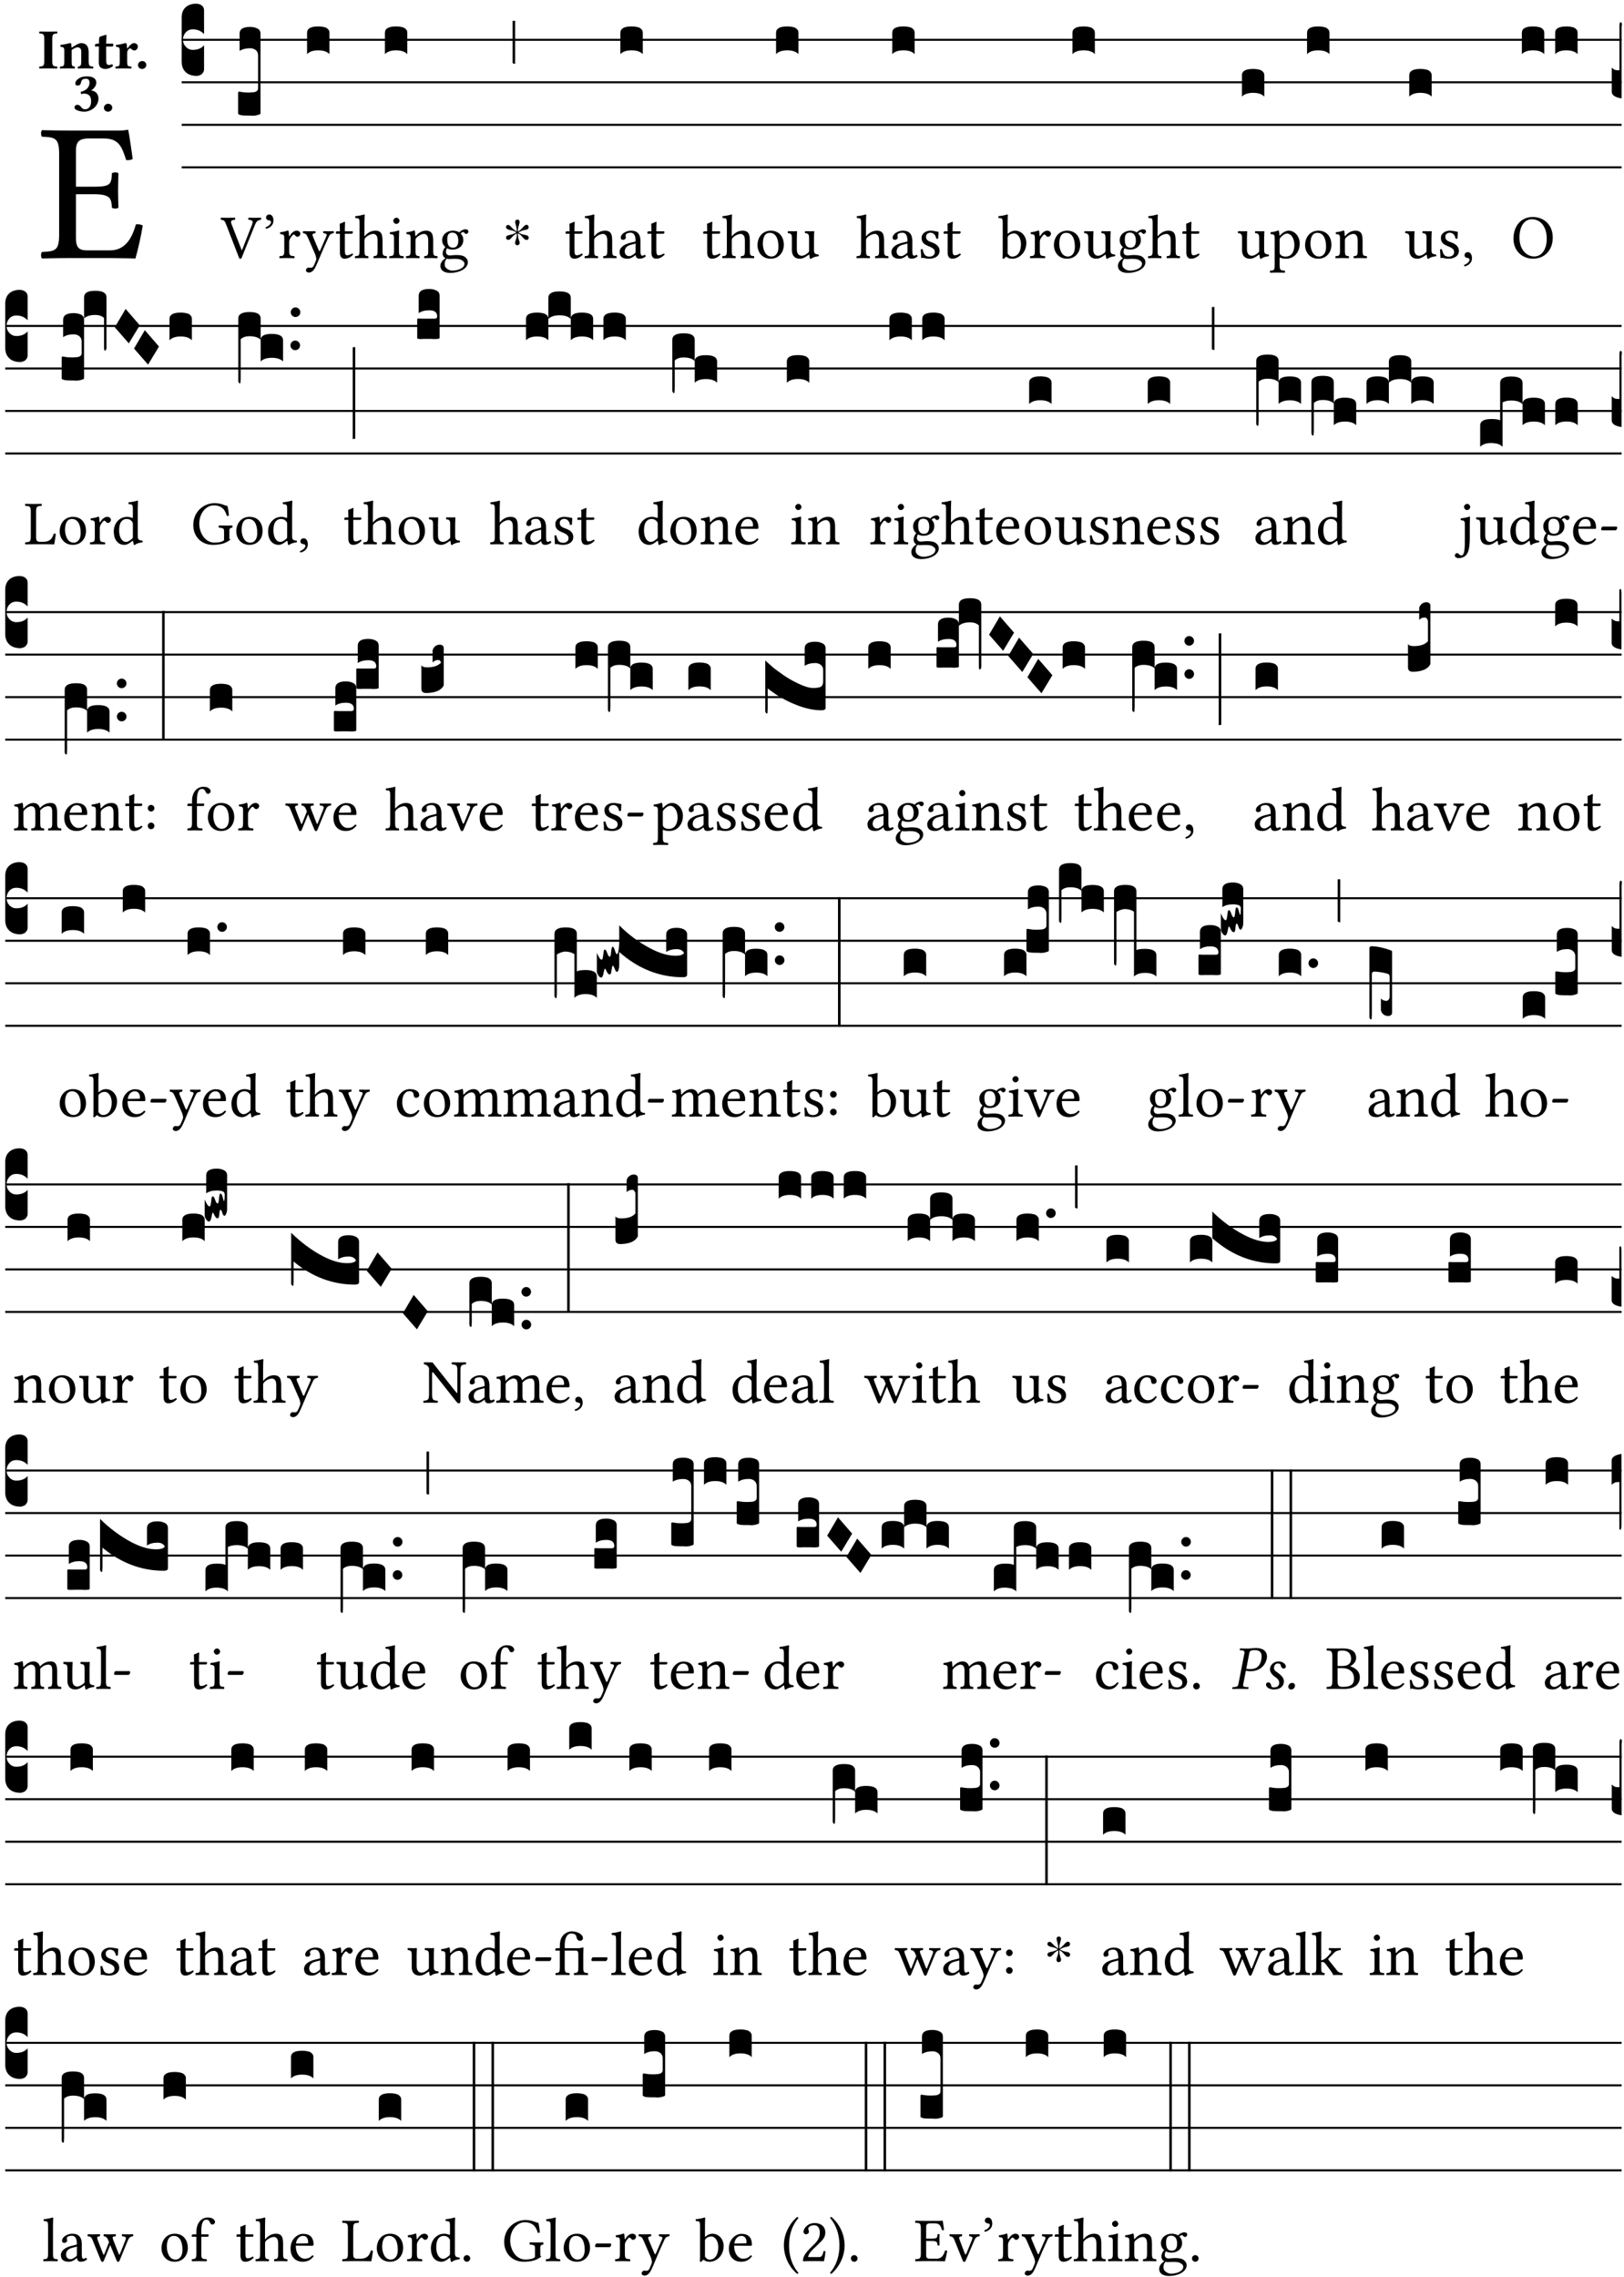 <?xml version="1.0" encoding="UTF-8" standalone="no"?>
<!DOCTYPE svg PUBLIC "-//W3C//DTD SVG 1.1//EN" "http://www.w3.org/Graphics/SVG/1.1/DTD/svg11.dtd">
<svg xmlns="http://www.w3.org/2000/svg" xmlns:xlink="http://www.w3.org/1999/xlink" version="1.1" width="311pt" height="436pt" viewBox="0 0 311 436">
<g enable-background="new">
<clipPath id="cp0">
<path transform="matrix(1,0,0,-1,-71,5598)" d="M 0 0 L 453.543 0 L 453.543 5669.291 L 0 5669.291 Z "/>
</clipPath>
<g clip-path="url(#cp0)">
<symbol id="font_1_26">
<path d="M .269 .363 L .178 .363 L .178 .543 C .178 .587 .19 .607 .244 .607 L .319 .607 C .394 .607 .41 .567 .432 .498 C .444 .496 .455 .498 .465 .503 C .46 .544 .445 .64 .443 .648 C .443 .65 .442 .651 .439 .651 C .422 .648 .414 .647 .39 .647 L .135 .647 C .104 .647 .046 .648 .006 .649 C 0 .643 0 .622 .006 .616 C .076 .613 .093 .608 .093 .525 L .093 .124 C .093 .041 .076 .036 .006 .033 C 0 .027 0 .006 .006 0 C .043 .001 .103 .002 .136 .002 L .351 .002 C .399 .002 .479 0 .479 0 C .493 .05 .508 .116 .516 .167 C .505 .172 .494 .175 .481 .172 C .461 .1 .426 .041 .35 .041 L .234 .041 C .192 .041 .178 .057 .178 .104 L .178 .325 L .269 .325 C .354 .325 .357 .302 .36 .257 C .366 .251 .387 .251 .393 .257 C .392 .283 .391 .31 .391 .345 C .391 .373 .392 .407 .393 .431 C .387 .437 .366 .437 .36 .431 C .357 .376 .354 .363 .269 .363 Z "/>
</symbol>
<use xlink:href="#font_1_26" transform="matrix(37.858,0,0,-37.858,7.805,49.496)"/>
<symbol id="font_2_2a">
<path d="M .093 .525 L .093 .124 C .093 .041 .065 .037 .01 .034 C 0 .028 0 .006 .01 0 C .05 .001 .124 .002 .164 .002 C .204 .002 .276 .001 .316 0 C .326 .006 .326 .028 .316 .034 C .261 .037 .233 .041 .233 .124 L .233 .525 C .233 .608 .261 .612 .316 .615 C .326 .621 .326 .643 .316 .649 C .276 .648 .204 .647 .164 .647 C .124 .647 .05 .648 .01 .649 C 0 .643 0 .621 .01 .615 C .065 .612 .093 .608 .093 .525 Z "/>
</symbol>
<symbol id="font_2_4f">
<path d="M .208 .124 L .208 .323 L .208 .325 C .247 .352 .288 .372 .306 .372 C .346 .372 .376 .354 .376 .297 L .376 .13 C .376 .046 .36 .037 .319 .034 C .313 .028 .313 .006 .319 0 C .361 .001 .393 .002 .441 .002 C .496 .002 .54 .001 .583 0 C .589 .006 .589 .028 .583 .034 C .522 .037 .506 .046 .506 .13 L .506 .286 C .506 .396 .459 .446 .373 .446 C .332 .446 .261 .401 .206 .364 C .204 .399 .2 .429 .2 .429 C .199 .441 .191 .446 .177 .446 C .14 .436 .08 .422 .011 .413 C .009 .407 .011 .387 .013 .381 C .067 .375 .078 .368 .078 .311 L .078 .124 C .078 .041 .067 .039 .006 .034 C 0 .028 0 .006 .006 0 C .048 .001 .089 .002 .143 .002 C .188 .002 .217 .001 .26 0 C .266 .006 .266 .028 .26 .034 C .218 .038 .208 .041 .208 .124 Z "/>
</symbol>
<symbol id="font_2_55">
<path d="M .042 .444 C .028 .443 .012 .44 0 .429 L 0 .4 C 0 .395 .001 .394 .005 .394 L .07 .394 C .067 .293 .067 .165 .067 .115 C .067 .08 .075 .046 .097 .028 C .119 .008 .156 0 .18 0 C .235 0 .296 .028 .316 .056 C .316 .068 .31 .074 .298 .084 C .285 .074 .26 .07 .241 .07 C .219 .07 .197 .087 .197 .137 C .197 .187 .196 .294 .196 .394 L .297 .394 C .307 .394 .321 .398 .321 .407 L .321 .438 C .321 .442 .318 .444 .313 .444 L .196 .444 L .197 .478 C .199 .544 .202 .591 .202 .591 C .202 .597 .199 .599 .194 .599 C .187 .599 .149 .588 .134 .582 C .117 .575 .087 .569 .081 .56 C .074 .55 .07 .523 .07 .444 L .042 .444 Z "/>
</symbol>
<symbol id="font_2_53">
<path d="M .208 .27 C .208 .306 .219 .32 .232 .336 C .24 .345 .249 .353 .263 .353 C .273 .353 .283 .344 .292 .333 C .299 .325 .316 .317 .338 .317 C .367 .317 .396 .348 .396 .39 C .396 .416 .366 .446 .33 .446 C .295 .446 .257 .416 .211 .35 L .207 .35 C .205 .38 .2 .429 .2 .429 C .199 .437 .191 .446 .177 .446 C .129 .434 .077 .419 .011 .413 C .009 .407 .011 .388 .013 .382 C .067 .376 .078 .368 .078 .311 L .078 .124 C .078 .041 .067 .039 .006 .034 C 0 .028 0 .006 .006 0 C .048 .001 .089 .002 .143 .002 C .196 .002 .237 .001 .28 0 C .286 .006 .286 .028 .28 .034 C .219 .038 .208 .041 .208 .124 L .208 .27 Z "/>
</symbol>
<symbol id="font_2_f">
<path d="M 0 .068 C 0 .03 .032 0 .072 0 C .112 0 .146 .032 .146 .07 C .146 .109 .114 .139 .074 .139 C .034 .139 0 .107 0 .068 Z "/>
</symbol>
<symbol id="font_2_14">
<path d="M .202 .578 C .244 .578 .264 .553 .264 .507 C .264 .431 .204 .369 .112 .349 C .111 .345 .111 .342 .111 .338 C .111 .328 .113 .316 .119 .309 C .14 .315 .152 .317 .167 .317 C .219 .317 .292 .302 .292 .182 C .292 .067 .224 .042 .187 .042 C .148 .042 .127 .067 .114 .084 C .103 .099 .086 .121 .049 .121 C .018 .121 0 .095 0 .078 C 0 .057 .011 .042 .033 .031 C .069 .013 .122 0 .171 0 C .24 0 .32 .033 .37 .093 C .4 .129 .421 .175 .421 .232 C .421 .304 .374 .367 .29 .373 C .305 .381 .325 .395 .34 .412 C .364 .439 .383 .47 .383 .509 C .383 .553 .359 .62 .221 .62 C .116 .62 .074 .585 .043 .556 C .021 .536 .015 .509 .015 .496 C .015 .482 .02 .459 .053 .459 C .097 .459 .109 .482 .115 .514 C .126 .574 .168 .578 .202 .578 Z "/>
</symbol>
<use xlink:href="#font_2_2a" transform="matrix(10.909,0,0,-10.909,7.465,13.119)"/>
<use xlink:href="#font_2_4f" transform="matrix(10.909,0,0,-10.909,11.458,13.119)"/>
<use xlink:href="#font_2_55" transform="matrix(10.909,0,0,-10.909,18.189,13.206)"/>
<use xlink:href="#font_2_53" transform="matrix(10.909,0,0,-10.909,22.083,13.119)"/>
<use xlink:href="#font_2_f" transform="matrix(10.909,0,0,-10.909,26.425,13.206)"/>
<use xlink:href="#font_2_14" transform="matrix(10.909,0,0,-10.909,14.262,21.387)"/>
<use xlink:href="#font_2_f" transform="matrix(10.909,0,0,-10.909,19.902,21.387)"/>
<path transform="matrix(1,0,0,-1,34.789,7.622)" stroke-width=".388" stroke-linecap="butt" stroke-miterlimit="10" stroke-linejoin="miter" fill="none" stroke="#000000" d="M 0 0 L 275.755 0 "/>
<path transform="matrix(1,0,0,-1,34.789,15.762)" stroke-width=".388" stroke-linecap="butt" stroke-miterlimit="10" stroke-linejoin="miter" fill="none" stroke="#000000" d="M 0 0 L 275.755 0 "/>
<path transform="matrix(1,0,0,-1,34.789,23.903)" stroke-width=".388" stroke-linecap="butt" stroke-miterlimit="10" stroke-linejoin="miter" fill="none" stroke="#000000" d="M 0 0 L 275.755 0 "/>
<path transform="matrix(1,0,0,-1,34.789,32.043)" stroke-width=".388" stroke-linecap="butt" stroke-miterlimit="10" stroke-linejoin="miter" fill="none" stroke="#000000" d="M 0 0 L 275.755 0 "/>
<symbol id="font_3_d">
<path d="M 0 .106 L 0 .432 C 0 .465 .01 .491 .029 .508 C .048 .526 .075 .535 .108 .535 C .127 .534 .141 .529 .151 .52 C .161 .511 .166 .5 .166 .486 L .166 .31 L .156 .319 C .137 .336 .112 .345 .082 .345 C .054 .345 .033 .332 .019 .306 C .013 .295 .01 .282 .01 .268 C .01 .255 .013 .242 .02 .23 C .027 .219 .035 .21 .046 .203 C .057 .196 .069 .193 .082 .193 C .113 .193 .137 .201 .156 .217 L .166 .227 L .166 .05 C .166 .039 .163 .03 .157 .023 C .152 .015 .145 .009 .136 .006 C .127 .002 .118 0 .108 0 C .075 .001 .048 .01 .029 .029 C .01 .047 0 .073 0 .106 Z "/>
</symbol>
<use xlink:href="#font_3_d" transform="matrix(25.843,0,0,-25.843,34.789,14.535)"/>
<symbol id="font_1_37">
<path d="M .449 .626 C .523 .621 .523 .594 .502 .54 L .344 .139 L .339 .139 L .18 .546 C .157 .605 .163 .619 .231 .626 C .237 .632 .237 .653 .231 .659 C .191 .658 .146 .657 .11 .657 C .073 .657 .039 .658 .006 .659 C 0 .653 .001 .632 .007 .626 C .062 .621 .069 .604 .096 .535 L .294 .023 C .3 .007 .307 0 .317 0 C .328 0 .335 .008 .341 .023 L .547 .533 C .566 .58 .583 .619 .646 .626 C .652 .632 .652 .653 .646 .659 C .616 .658 .581 .657 .558 .657 C .535 .657 .49 .658 .449 .659 C .443 .653 .443 .632 .449 .626 Z "/>
</symbol>
<symbol id="font_1_6dd">
<path d="M .061 .228 C .03 .228 .008 .207 .008 .179 C .008 .147 .034 .138 .052 .135 C .071 .133 .088 .127 .088 .104 C .088 .083 .052 .037 0 .024 C 0 .014 .002 .007 .009 0 C .069 .011 .127 .059 .127 .129 C .127 .189 .101 .228 .061 .228 Z "/>
</symbol>
<use xlink:href="#font_1_37" transform="matrix(11.955,0,0,-11.955,42.232,49.563)"/>
<use xlink:href="#font_1_6dd" transform="matrix(11.955,0,0,-11.955,50.852,43.801)"/>
<symbol id="font_3_106">
<path d="M 0 .016 L 0 .169 C 0 .175 .002 .178 .006 .178 L .01 .178 C .031 .174 .051 .172 .069 .172 C .073 .172 .077 .172 .081 .172 C .085 .172 .089 .172 .092 .172 C .096 .173 .099 .173 .102 .173 C .117 .173 .128 .176 .136 .181 C .144 .186 .148 .193 .148 .202 L .148 .447 C .148 .456 .146 .465 .142 .473 C .138 .481 .131 .487 .122 .492 C .113 .497 .102 .5 .089 .5 C .057 .5 .031 .493 .011 .48 L .011 .609 C .011 .642 .037 .658 .089 .658 C .11 .658 .128 .654 .143 .646 C .158 .639 .166 .626 .166 .609 L .166 .017 C .166 .013 .16 .009 .147 .006 C .135 .002 .122 0 .107 0 C .104 0 .099 0 .094 .001 C .089 .001 .082 .001 .074 .001 C .052 .001 .036 .002 .027 .003 C .009 .006 0 .011 0 .016 Z "/>
</symbol>
<use xlink:href="#font_3_106" transform="matrix(25.843,0,0,-25.843,45.598,22.159)"/>
<symbol id="font_1_53">
<path d="M .156 .36 C .154 .4 .152 .425 .148 .436 C .145 .44 .144 .444 .136 .444 C .108 .433 .082 .424 .013 .415 C .011 .409 .013 .393 .015 .387 C .069 .382 .08 .377 .08 .319 L .08 .124 C .08 .041 .068 .037 .006 .033 C 0 .027 0 .006 .006 0 C .041 .001 .08 .002 .12 .002 C .16 .002 .206 .001 .241 0 C .247 .006 .247 .027 .241 .033 C .171 .038 .159 .041 .159 .124 L .159 .263 C .159 .289 .171 .312 .183 .33 C .194 .346 .217 .379 .229 .379 C .238 .379 .247 .376 .254 .366 C .262 .356 .273 .343 .291 .343 C .315 .343 .338 .368 .338 .393 C .338 .412 .32 .441 .278 .441 C .231 .441 .19 .397 .167 .358 C .161 .347 .156 .355 .156 .36 Z "/>
</symbol>
<symbol id="font_1_5a">
<path d="M .194 .072 C .209 .099 .222 .128 .235 .158 C .315 .351 .359 .453 .412 .566 C .431 .608 .446 .624 .493 .63 C .499 .636 .499 .657 .493 .663 C .473 .662 .45 .661 .422 .661 C .392 .661 .361 .662 .331 .663 C .325 .657 .325 .636 .331 .63 C .362 .627 .395 .621 .379 .585 L .279 .356 C .272 .339 .264 .337 .255 .357 L .167 .565 C .149 .607 .144 .625 .2 .63 C .206 .636 .206 .657 .2 .663 C .163 .662 .123 .661 .087 .661 C .053 .661 .026 .662 .006 .663 C 0 .657 0 .636 .006 .63 C .045 .625 .058 .616 .084 .555 L .198 .292 C .206 .271 .222 .226 .212 .198 C .2 .164 .188 .137 .173 .106 C .162 .086 .148 .077 .123 .077 C .109 .077 .105 .08 .094 .08 C .065 .08 .05 .05 .05 .037 C .05 .016 .07 0 .097 0 C .118 0 .158 .008 .194 .072 Z "/>
</symbol>
<use xlink:href="#font_1_53" transform="matrix(11.955,0,0,-11.955,53.482,49.444)"/>
<use xlink:href="#font_1_5a" transform="matrix(11.955,0,0,-11.955,57.989,52.194)"/>
<symbol id="font_3_40">
<path d="M .082 .205 C .101 .205 .116 .203 .128 .2 C .141 .197 .15 .191 .156 .184 C .163 .177 .166 .169 .166 .158 L .166 0 C .148 .019 .12 .028 .083 .028 C .046 .028 .018 .019 0 0 L 0 .158 C 0 .189 .027 .205 .082 .205 Z "/>
</symbol>
<use xlink:href="#font_3_40" transform="matrix(25.843,0,0,-25.843,58.803,10.362)"/>
<symbol id="font_1_55">
<path d="M .018 .439 C .004 .439 0 .427 0 .419 L 0 .406 C 0 .401 .001 .4 .005 .4 L .064 .4 L .064 .099 C .064 .028 .095 0 .141 0 C .187 0 .237 .022 .276 .066 C .274 .076 .268 .082 .258 .083 C .232 .063 .202 .055 .176 .055 C .149 .055 .143 .085 .143 .147 L .143 .4 L .247 .4 C .257 .4 .271 .404 .271 .413 L .271 .433 C .271 .437 .268 .439 .263 .439 L .143 .439 L .143 .478 C .143 .543 .147 .583 .147 .583 C .147 .589 .144 .591 .139 .591 C .134 .591 .126 .587 .117 .582 C .105 .576 .095 .572 .083 .568 C .071 .565 .061 .561 .061 .555 C .061 .543 .064 .55 .064 .439 L .018 .439 Z "/>
</symbol>
<symbol id="font_1_49">
<path d="M .155 .287 C .155 .309 .164 .321 .172 .33 C .21 .367 .26 .389 .3 .389 C .32 .389 .341 .375 .353 .353 C .363 .333 .365 .306 .365 .276 L .365 .124 C .365 .042 .355 .038 .303 .033 C .298 .027 .298 .006 .303 0 C .331 .001 .365 .002 .405 .002 C .445 .002 .478 .001 .511 0 C .516 .006 .516 .027 .511 .033 C .455 .038 .444 .042 .444 .124 L .444 .273 C .444 .328 .44 .376 .417 .407 C .4 .429 .369 .441 .334 .441 C .284 .441 .225 .428 .164 .36 C .16 .356 .154 .346 .154 .36 L .155 .585 C .155 .65 .159 .69 .159 .69 C .159 .697 .155 .7 .146 .7 C .121 .69 .046 .676 .006 .673 C .004 .665 .006 .649 .012 .643 C .064 .64 .076 .645 .076 .561 L .076 .124 C .076 .041 .064 .037 .006 .033 C 0 .027 0 .006 .006 0 C .039 .001 .076 .002 .116 .002 C .154 .002 .186 .001 .214 0 C .22 .006 .22 .027 .214 .033 C .164 .037 .155 .041 .155 .124 L .155 .287 Z "/>
</symbol>
<symbol id="font_1_4a">
<path d="M .066 .601 C .066 .575 .09 .549 .114 .549 C .142 .549 .166 .575 .166 .597 C .166 .621 .145 .649 .118 .649 C .094 .649 .066 .625 .066 .601 M .157 .124 L .157 .323 C .157 .373 .161 .437 .161 .437 C .161 .441 .156 .444 .148 .444 C .119 .433 .08 .424 .011 .415 C .009 .409 .011 .393 .013 .387 C .067 .381 .078 .376 .078 .319 L .078 .124 C .078 .041 .067 .038 .006 .033 C 0 .027 0 .006 .006 0 C .039 .001 .078 .002 .118 .002 C .158 .002 .196 .001 .229 0 C .235 .006 .235 .027 .229 .033 C .168 .037 .157 .041 .157 .124 Z "/>
</symbol>
<symbol id="font_1_4f">
<path d="M .164 .36 C .157 .353 .152 .35 .152 .36 C .151 .387 .148 .425 .144 .436 C .141 .44 .14 .444 .132 .444 C .104 .433 .078 .424 .009 .415 C .007 .409 .009 .393 .011 .387 C .065 .382 .076 .377 .076 .319 L .076 .124 C .076 .042 .066 .038 .006 .033 C 0 .027 0 .006 .006 0 C .036 .001 .076 .002 .116 .002 C .156 .002 .186 .001 .216 0 C .222 .006 .222 .027 .216 .033 C .165 .038 .155 .042 .155 .124 L .155 .288 C .155 .309 .164 .321 .172 .33 C .21 .367 .255 .389 .294 .389 C .314 .389 .335 .376 .347 .353 C .357 .333 .359 .306 .359 .276 L .359 .124 C .359 .042 .349 .038 .297 .033 C .292 .027 .292 .006 .297 0 C .327 .001 .359 .002 .399 .002 C .439 .002 .475 .001 .505 0 C .51 .006 .51 .027 .505 .033 C .449 .038 .438 .042 .438 .124 L .438 .273 C .438 .328 .434 .376 .411 .407 C .394 .429 .363 .441 .328 .441 C .279 .441 .223 .428 .164 .36 Z "/>
</symbol>
<symbol id="font_1_48">
<path d="M .287 .517 C .287 .424 .24 .405 .203 .405 C .119 .405 .11 .476 .11 .54 C .11 .61 .135 .646 .19 .646 C .253 .646 .287 .6 .287 .517 M .1 .228 C .111 .225 .127 .223 .14 .223 C .171 .223 .199 .226 .213 .226 C .263 .226 .305 .225 .334 .209 C .373 .187 .385 .173 .385 .147 C .385 .075 .279 .037 .189 .037 C .153 .037 .069 .066 .069 .134 C .069 .168 .071 .193 .1 .228 M .412 .625 C .431 .625 .449 .643 .449 .663 C .449 .684 .43 .7 .403 .7 C .377 .7 .329 .683 .303 .649 C .291 .657 .258 .677 .199 .677 C .11 .677 .028 .617 .028 .525 C .028 .471 .052 .44 .08 .413 C .052 .389 .036 .346 .036 .312 C .036 .276 .056 .248 .082 .235 C .028 .203 0 .157 0 .114 C 0 .027 .082 0 .159 0 C .294 0 .44 .065 .44 .173 C .44 .205 .425 .23 .396 .254 C .357 .286 .287 .287 .25 .287 C .232 .287 .207 .285 .183 .282 C .168 .281 .158 .28 .153 .28 C .124 .28 .089 .294 .089 .337 C .089 .357 .095 .378 .107 .395 C .131 .381 .159 .374 .198 .374 C .286 .374 .367 .429 .367 .527 C .367 .574 .353 .601 .324 .631 C .331 .641 .351 .655 .364 .655 C .371 .655 .378 .652 .384 .643 C .388 .635 .401 .625 .412 .625 Z "/>
</symbol>
<use xlink:href="#font_1_55" transform="matrix(11.955,0,0,-11.955,64.325,49.539)"/>
<use xlink:href="#font_1_49" transform="matrix(11.955,0,0,-11.955,67.947,49.444)"/>
<use xlink:href="#font_1_4a" transform="matrix(11.955,0,0,-11.955,74.523,49.444)"/>
<use xlink:href="#font_1_4f" transform="matrix(11.955,0,0,-11.955,77.715,49.444)"/>
<use xlink:href="#font_1_48" transform="matrix(11.955,0,0,-11.955,84.338,52.265)"/>
<use xlink:href="#font_3_40" transform="matrix(25.843,0,0,-25.843,73.711,10.362)"/>
<symbol id="font_4_25">
<path d="M .172 .184 L .172 .191 C .145 .174 .128 .162 .12 .155 C .113 .149 .099 .134 .078 .11 C .064 .094 .05 .086 .036 .086 C .014 .089 .002 .101 0 .121 C 0 .14 .013 .154 .039 .161 C .046 .163 .053 .165 .062 .166 C .097 .173 .128 .184 .154 .199 C .157 .201 .161 .203 .165 .206 L .154 .213 C .135 .226 .107 .236 .068 .243 C .024 .251 .001 .267 0 .29 C 0 .307 .008 .319 .023 .324 C .027 .325 .031 .326 .034 .326 C .048 .326 .064 .315 .082 .294 C .11 .263 .139 .24 .168 .223 L .172 .221 L .172 .234 C .172 .261 .167 .292 .157 .325 C .15 .348 .147 .365 .147 .376 C .147 .393 .155 .404 .171 .409 C .174 .41 .178 .411 .182 .411 C .199 .411 .21 .403 .216 .387 C .217 .383 .218 .379 .218 .374 C .218 .365 .215 .349 .208 .328 C .197 .296 .191 .268 .191 .245 L .191 .219 L .198 .223 C .221 .236 .245 .257 .27 .287 C .293 .314 .312 .328 .326 .328 C .345 .328 .356 .319 .361 .301 C .362 .297 .362 .293 .362 .289 C .362 .27 .352 .257 .331 .251 C .325 .25 .318 .248 .311 .247 C .277 .242 .244 .23 .213 .213 L .199 .205 L .207 .2 C .234 .183 .267 .172 .304 .166 C .338 .161 .357 .15 .362 .134 L .363 .122 C .363 .101 .354 .089 .336 .086 L .328 .085 C .311 .085 .291 .099 .268 .128 C .242 .159 .219 .179 .198 .188 L .191 .191 L .191 .184 C .191 .145 .198 .108 .211 .072 C .216 .058 .219 .047 .219 .04 C .219 .023 .211 .01 .195 .003 C .19 .001 .185 0 .18 0 C .165 0 .154 .008 .148 .023 C .146 .028 .145 .032 .145 .037 C .145 .049 .149 .064 .156 .083 C .167 .113 .173 .138 .173 .158 L .173 .167 L .172 .184 Z "/>
</symbol>
<use xlink:href="#font_4_25" transform="matrix(11.955,0,0,-11.955,96.902,46.969)"/>
<symbol id="font_3_2a">
<path d="M 0 .319 L .019 .319 L .019 0 C .01 .001 .003 .003 0 .007 L 0 .319 Z "/>
</symbol>
<use xlink:href="#font_3_2a" transform="matrix(25.843,0,0,-25.843,98.157,12.235)"/>
<symbol id="font_1_42">
<path d="M .257 .243 L .257 .111 C .257 .098 .251 .091 .243 .085 C .217 .064 .183 .041 .155 .041 C .105 .041 .083 .081 .083 .112 C .083 .157 .104 .203 .178 .222 L .257 .243 M .257 .058 C .263 .027 .273 0 .324 0 C .362 0 .398 .017 .419 .037 C .417 .049 .413 .057 .402 .064 C .394 .057 .377 .048 .365 .048 C .336 .048 .335 .087 .335 .133 L .335 .28 C .335 .422 .257 .449 .184 .449 C .102 .449 .019 .395 .019 .338 C .019 .314 .031 .302 .054 .302 C .083 .302 .101 .323 .101 .336 C .101 .343 .1 .35 .098 .354 C .097 .357 .096 .363 .096 .374 C .096 .405 .138 .416 .176 .416 C .21 .416 .257 .399 .257 .286 C .257 .279 .254 .275 .251 .274 L .165 .253 C .069 .229 0 .176 0 .108 C 0 .026 .056 0 .126 0 C .16 0 .191 .008 .235 .042 L .255 .058 L .257 .058 Z "/>
</symbol>
<use xlink:href="#font_1_55" transform="matrix(11.955,0,0,-11.955,108.307,49.539)"/>
<use xlink:href="#font_1_49" transform="matrix(11.955,0,0,-11.955,111.929,49.444)"/>
<use xlink:href="#font_1_42" transform="matrix(11.955,0,0,-11.955,118.648,49.539)"/>
<use xlink:href="#font_1_55" transform="matrix(11.955,0,0,-11.955,123.98,49.539)"/>
<use xlink:href="#font_3_40" transform="matrix(25.843,0,0,-25.843,118.805,10.362)"/>
<symbol id="font_1_50">
<path d="M 0 .215 C 0 .113 .068 0 .21 0 C .274 0 .322 .022 .356 .056 C .401 .099 .422 .162 .422 .224 C .422 .328 .365 .449 .212 .449 C .146 .449 .091 .422 .055 .379 C .019 .336 0 .278 0 .215 M .197 .414 C .283 .414 .336 .336 .336 .192 C .336 .066 .271 .035 .224 .035 C .12 .035 .086 .161 .086 .238 C .086 .325 .107 .414 .197 .414 Z "/>
</symbol>
<symbol id="font_1_56">
<path d="M .197 .003 C .236 .003 .283 .023 .332 .063 C .337 .067 .346 .069 .347 .062 C .349 .036 .358 .003 .358 .003 C .366 0 .37 0 .377 .003 C .399 .021 .434 .036 .495 .043 C .501 .049 .501 .064 .495 .07 C .431 .075 .422 .094 .422 .143 L .422 .335 C .422 .365 .426 .438 .426 .438 C .426 .441 .423 .444 .418 .444 C .413 .443 .398 .442 .383 .442 C .351 .442 .315 .443 .281 .444 C .275 .438 .275 .417 .281 .411 C .33 .408 .343 .396 .343 .33 L .343 .137 C .343 .118 .341 .11 .327 .098 C .29 .066 .252 .05 .227 .05 C .197 .05 .147 .064 .147 .153 L .147 .335 C .147 .365 .151 .438 .151 .438 C .151 .441 .148 .444 .143 .444 C .138 .443 .123 .442 .108 .442 C .076 .442 .04 .443 .006 .444 C 0 .438 0 .417 .006 .411 C .054 .407 .068 .396 .068 .331 L .068 .139 C .068 .07 .098 .003 .197 .003 Z "/>
</symbol>
<use xlink:href="#font_1_55" transform="matrix(11.955,0,0,-11.955,134.662,49.539)"/>
<use xlink:href="#font_1_49" transform="matrix(11.955,0,0,-11.955,138.284,49.444)"/>
<use xlink:href="#font_1_50" transform="matrix(11.955,0,0,-11.955,145.063,49.539)"/>
<use xlink:href="#font_1_56" transform="matrix(11.955,0,0,-11.955,150.837,49.575)"/>
<use xlink:href="#font_3_40" transform="matrix(25.843,0,0,-25.843,148.615,10.362)"/>
<symbol id="font_1_54">
<path d="M 0 .148 C .004 .099 .007 .052 .007 .01 C .017 .012 .027 .013 .032 .013 C .039 .013 .045 .013 .052 .011 C .079 .004 .106 0 .143 0 C .199 0 .302 .027 .302 .126 C .302 .194 .253 .234 .185 .259 C .124 .281 .085 .297 .085 .352 C .085 .393 .121 .416 .155 .416 C .177 .416 .235 .408 .248 .323 C .254 .317 .274 .318 .28 .324 C .283 .36 .285 .397 .286 .43 C .255 .435 .207 .449 .155 .449 C .081 .449 .014 .401 .014 .337 C .014 .264 .047 .233 .124 .201 C .207 .167 .226 .146 .226 .103 C .226 .054 .178 .033 .141 .033 C .102 .033 .08 .046 .07 .057 C .048 .08 .037 .124 .031 .149 C .025 .155 .006 .154 0 .148 Z "/>
</symbol>
<use xlink:href="#font_1_49" transform="matrix(11.955,0,0,-11.955,163.993,49.444)"/>
<use xlink:href="#font_1_42" transform="matrix(11.955,0,0,-11.955,170.712,49.539)"/>
<use xlink:href="#font_1_54" transform="matrix(11.955,0,0,-11.955,176.319,49.539)"/>
<use xlink:href="#font_1_55" transform="matrix(11.955,0,0,-11.955,180.707,49.539)"/>
<use xlink:href="#font_3_40" transform="matrix(25.843,0,0,-25.843,170.869,10.362)"/>
<symbol id="font_1_43">
<path d="M .168 .375 C .194 .398 .224 .407 .253 .407 C .314 .407 .364 .333 .364 .236 C .364 .122 .318 .036 .223 .036 C .192 .036 .171 .058 .151 .083 L .151 .333 C .151 .354 .155 .363 .168 .375 M .161 .406 C .154 .4 .151 .402 .151 .411 L .151 .595 C .151 .66 .155 .7 .155 .7 C .155 .707 .151 .71 .142 .71 C .117 .7 .042 .686 .002 .683 C 0 .675 .002 .659 .008 .653 C .06 .65 .072 .655 .072 .571 L .072 .083 C .072 .044 .071 .026 .068 .012 C .073 .004 .078 0 .09 0 C .096 .005 .106 .015 .113 .024 C .124 .036 .13 .036 .141 .026 C .163 .007 .193 .002 .229 .002 C .331 .002 .45 .095 .45 .254 C .45 .376 .36 .451 .273 .451 C .23 .451 .192 .434 .161 .406 Z "/>
</symbol>
<use xlink:href="#font_1_43" transform="matrix(11.955,0,0,-11.955,191.162,49.563)"/>
<use xlink:href="#font_1_53" transform="matrix(11.955,0,0,-11.955,197.223,49.444)"/>
<use xlink:href="#font_1_50" transform="matrix(11.955,0,0,-11.955,201.826,49.539)"/>
<use xlink:href="#font_1_56" transform="matrix(11.955,0,0,-11.955,207.6,49.575)"/>
<use xlink:href="#font_1_48" transform="matrix(11.955,0,0,-11.955,214.092,52.265)"/>
<use xlink:href="#font_1_49" transform="matrix(11.955,0,0,-11.955,219.83,49.444)"/>
<use xlink:href="#font_1_55" transform="matrix(11.955,0,0,-11.955,226.418,49.539)"/>
<use xlink:href="#font_3_40" transform="matrix(25.843,0,0,-25.843,205.377,10.362)"/>
<use xlink:href="#font_1_56" transform="matrix(11.955,0,0,-11.955,237.039,49.575)"/>
<use xlink:href="#font_3_40" transform="matrix(25.843,0,0,-25.843,237.83,18.501)"/>
<symbol id="font_1_51">
<path d="M .173 .565 C .199 .597 .244 .627 .274 .627 C .338 .627 .393 .555 .393 .442 C .393 .36 .364 .258 .252 .258 C .234 .258 .199 .263 .181 .279 C .16 .297 .157 .302 .157 .339 L .157 .521 C .157 .542 .161 .55 .173 .565 M .154 .602 C .152 .632 .15 .657 .146 .668 C .143 .672 .142 .676 .134 .676 C .106 .665 .08 .656 .011 .647 C .009 .641 .011 .625 .013 .619 C .067 .614 .078 .609 .078 .551 L .078 .124 C .078 .041 .067 .036 .006 .033 C 0 .027 0 .006 .006 0 C .041 .001 .078 .002 .118 .002 C .158 .002 .206 .001 .239 0 C .245 .006 .245 .027 .239 .033 C .168 .037 .157 .041 .157 .124 L .157 .232 C .157 .245 .16 .243 .171 .239 C .195 .229 .226 .224 .258 .224 C .314 .224 .364 .241 .405 .28 C .452 .326 .479 .388 .479 .469 C .479 .575 .404 .673 .302 .673 C .255 .673 .204 .642 .165 .598 C .159 .591 .154 .592 .154 .602 Z "/>
</symbol>
<use xlink:href="#font_1_51" transform="matrix(11.955,0,0,-11.955,243.173,52.217)"/>
<use xlink:href="#font_1_50" transform="matrix(11.955,0,0,-11.955,249.928,49.539)"/>
<use xlink:href="#font_1_4f" transform="matrix(11.955,0,0,-11.955,255.702,49.444)"/>
<use xlink:href="#font_3_40" transform="matrix(25.843,0,0,-25.843,250.305,10.362)"/>
<symbol id="font_1_d">
<path d="M .061 .228 C .03 .228 .008 .207 .008 .179 C .008 .147 .034 .138 .052 .135 C .071 .133 .088 .127 .088 .104 C .088 .083 .052 .037 0 .024 C 0 .014 .002 .007 .009 0 C .069 .011 .127 .059 .127 .129 C .127 .189 .101 .228 .061 .228 Z "/>
</symbol>
<use xlink:href="#font_1_56" transform="matrix(11.955,0,0,-11.955,269.085,49.575)"/>
<use xlink:href="#font_1_54" transform="matrix(11.955,0,0,-11.955,275.768,49.539)"/>
<use xlink:href="#font_1_d" transform="matrix(11.955,0,0,-11.955,280.371,51.01)"/>
<use xlink:href="#font_3_40" transform="matrix(25.843,0,0,-25.843,269.875,18.501)"/>
<symbol id="font_1_30">
<path d="M .294 .632 C .426 .632 .533 .522 .533 .32 C .533 .141 .447 .036 .333 .036 C .211 .036 .096 .145 .096 .337 C .096 .547 .195 .632 .294 .632 M .629 .339 C .629 .546 .486 .668 .307 .668 C .113 .668 0 .513 0 .32 C 0 .123 .143 0 .313 0 C .423 0 .512 .047 .567 .126 C .607 .182 .629 .255 .629 .339 Z "/>
</symbol>
<use xlink:href="#font_1_30" transform="matrix(11.955,0,0,-11.955,289.833,49.539)"/>
<symbol id="font_3_14">
<path d="M 0 .049 L 0 .228 C .006 .223 .011 .218 .016 .215 C .021 .212 .027 .21 .033 .209 C .04 .208 .048 .208 .057 .208 L .057 .535 C .057 .554 .06 .564 .065 .564 L .066 .564 C .072 .564 .075 .559 .075 .548 C .075 .543 .074 .537 .073 .53 L .073 0 C .024 .007 0 .024 0 .049 Z "/>
</symbol>
<use xlink:href="#font_3_40" transform="matrix(25.843,0,0,-25.843,291.442,10.362)"/>
<use xlink:href="#font_3_40" transform="matrix(25.843,0,0,-25.843,297.825,10.362)"/>
<use xlink:href="#font_3_14" transform="matrix(25.843,0,0,-25.843,308.657,18.837)"/>
<path transform="matrix(1,0,0,-1,1,62.416)" stroke-width=".388" stroke-linecap="butt" stroke-miterlimit="10" stroke-linejoin="miter" fill="none" stroke="#000000" d="M 0 0 L 309.543 0 "/>
<path transform="matrix(1,0,0,-1,1,70.557)" stroke-width=".388" stroke-linecap="butt" stroke-miterlimit="10" stroke-linejoin="miter" fill="none" stroke="#000000" d="M 0 0 L 309.543 0 "/>
<path transform="matrix(1,0,0,-1,1,78.697)" stroke-width=".388" stroke-linecap="butt" stroke-miterlimit="10" stroke-linejoin="miter" fill="none" stroke="#000000" d="M 0 0 L 309.543 0 "/>
<path transform="matrix(1,0,0,-1,1,86.838)" stroke-width=".388" stroke-linecap="butt" stroke-miterlimit="10" stroke-linejoin="miter" fill="none" stroke="#000000" d="M 0 0 L 309.543 0 "/>
<use xlink:href="#font_3_d" transform="matrix(25.843,0,0,-25.843,1,69.329)"/>
<symbol id="font_1_2d">
<path d="M .136 .002 L .348 .002 C .376 .002 .468 0 .468 0 C .478 .05 .488 .115 .494 .167 C .484 .171 .473 .173 .461 .172 C .441 .1 .404 .041 .298 .041 L .235 .041 C .196 .041 .178 .06 .178 .111 L .178 .525 C .178 .608 .195 .613 .265 .616 C .271 .622 .271 .643 .265 .649 C .22 .648 .173 .647 .135 .647 C .098 .647 .052 .648 .006 .649 C 0 .643 0 .622 .006 .616 C .076 .613 .093 .608 .093 .525 L .093 .124 C .093 .041 .076 .036 .006 .033 C 0 .027 0 .006 .006 0 C .045 .001 .102 .002 .136 .002 Z "/>
</symbol>
<symbol id="font_1_45">
<path d="M .306 .137 C .306 .118 .304 .11 .29 .098 C .253 .066 .221 .05 .196 .05 C .142 .05 .086 .109 .086 .234 C .086 .306 .1 .346 .115 .367 C .146 .414 .188 .417 .208 .417 C .244 .417 .269 .404 .289 .381 C .303 .365 .306 .358 .306 .327 L .306 .137 M .295 .063 C .299 .067 .309 .069 .31 .062 C .312 .037 .321 .003 .321 .003 C .329 0 .334 0 .34 .003 C .362 .021 .397 .036 .458 .043 C .464 .049 .464 .064 .458 .07 C .394 .075 .385 .094 .385 .143 L .385 .596 C .385 .661 .389 .701 .389 .701 C .389 .708 .385 .711 .376 .711 C .351 .701 .276 .687 .236 .684 C .234 .676 .236 .66 .242 .654 C .294 .651 .306 .656 .306 .572 L .306 .444 C .306 .437 .304 .435 .297 .435 C .293 .435 .252 .452 .219 .452 C .153 .452 .109 .43 .069 .392 C .026 .349 0 .29 0 .216 C 0 .093 .062 .003 .17 .003 C .209 .003 .246 .023 .295 .063 Z "/>
</symbol>
<use xlink:href="#font_1_2d" transform="matrix(11.955,0,0,-11.955,4.784,104.238)"/>
<use xlink:href="#font_1_50" transform="matrix(11.955,0,0,-11.955,11.431,104.333)"/>
<use xlink:href="#font_1_53" transform="matrix(11.955,0,0,-11.955,17.206,104.238)"/>
<use xlink:href="#font_1_45" transform="matrix(11.955,0,0,-11.955,21.785,104.369)"/>
<symbol id="font_3_105">
<path d="M 0 .016 L 0 .169 C 0 .175 .002 .178 .006 .178 L .01 .178 C .031 .174 .051 .172 .069 .172 C .073 .172 .077 .172 .081 .172 C .085 .172 .089 .172 .092 .172 C .096 .173 .099 .173 .102 .173 C .117 .173 .128 .176 .136 .181 C .144 .186 .148 .193 .148 .202 L .148 .289 C .148 .299 .146 .308 .142 .315 C .138 .323 .131 .33 .122 .335 C .113 .34 .102 .343 .089 .343 C .057 .343 .031 .336 .011 .322 L .011 .451 C .011 .484 .037 .5 .089 .5 C .11 .5 .128 .496 .143 .489 C .158 .482 .166 .469 .166 .451 L .166 .017 C .166 .013 .16 .009 .147 .006 C .135 .002 .122 0 .107 0 C .104 0 .099 0 .094 .001 C .089 .001 .082 .001 .074 .001 C .052 .001 .036 .002 .027 .003 C .009 .006 0 .011 0 .016 Z "/>
</symbol>
<symbol id="font_3_f2">
<path d="M 0 .395 C 0 .411 .007 .423 .02 .431 C .034 .439 .055 .443 .083 .443 C .138 .443 .166 .427 .166 .395 L .166 .021 C .166 .009 .162 .002 .155 0 C .153 0 .152 0 .151 .001 C .15 .002 .15 .004 .149 .007 C .149 .01 .149 .014 .148 .02 C .148 .026 .148 .035 .148 .047 L .148 .242 C .131 .257 .11 .264 .083 .264 C .045 .264 .017 .255 0 .238 L 0 .395 Z "/>
</symbol>
<symbol id="font_3_1a">
<path d="M 0 .119 L .08 .255 L .185 .134 L .104 0 L 0 .119 Z "/>
</symbol>
<use xlink:href="#font_3_105" transform="matrix(25.843,0,0,-25.843,11.809,72.883)"/>
<use xlink:href="#font_3_f2" transform="matrix(25.843,0,0,-25.843,16.099,67.132)"/>
<use xlink:href="#font_3_1a" transform="matrix(25.843,0,0,-25.843,21.984,65.75)"/>
<use xlink:href="#font_3_1a" transform="matrix(25.843,0,0,-25.843,25.666,69.82)"/>
<use xlink:href="#font_3_40" transform="matrix(25.843,0,0,-25.843,32.458,65.155)"/>
<symbol id="font_1_28">
<path d="M .34 .668 C .173 .668 0 .537 0 .317 C 0 .137 .124 0 .315 0 C .433 0 .526 .025 .594 .083 C .583 .092 .578 .1 .578 .111 L .578 .227 C .578 .262 .595 .272 .624 .275 C .63 .281 .63 .305 .624 .311 C .6 .31 .575 .309 .535 .309 C .501 .309 .455 .31 .411 .311 C .405 .305 .405 .281 .411 .275 C .465 .27 .493 .267 .493 .227 L .493 .074 C .459 .042 .392 .036 .338 .036 C .18 .036 .096 .205 .096 .337 C .096 .512 .209 .632 .326 .632 C .471 .632 .512 .549 .538 .463 C .549 .462 .559 .464 .571 .469 C .568 .511 .564 .551 .548 .623 C .488 .633 .451 .668 .34 .668 Z "/>
</symbol>
<use xlink:href="#font_1_28" transform="matrix(11.955,0,0,-11.955,37.012,104.333)"/>
<use xlink:href="#font_1_50" transform="matrix(11.955,0,0,-11.955,45.249,104.333)"/>
<use xlink:href="#font_1_45" transform="matrix(11.955,0,0,-11.955,51.335,104.369)"/>
<use xlink:href="#font_1_d" transform="matrix(11.955,0,0,-11.955,57.432,105.804)"/>
<symbol id="font_3_1b3">
<path d="M 0 .021 L 0 .48 C 0 .512 .028 .528 .084 .528 C .112 .528 .133 .524 .146 .516 C .159 .508 .166 .496 .166 .48 L .166 .326 C .17 .353 .197 .366 .248 .366 C .304 .366 .332 .35 .332 .319 L .332 .162 C .314 .18 .286 .189 .249 .189 C .212 .189 .184 .18 .166 .162 L .166 .323 C .149 .34 .121 .349 .083 .349 C .056 .349 .035 .342 .018 .327 L .018 .047 C .018 .035 .018 .026 .017 .02 C .017 .014 .017 .01 .016 .007 C .016 .004 .016 .002 .015 .001 C .014 0 .013 0 .011 0 C .008 .001 .006 .002 .004 .004 C .003 .005 .002 .008 .001 .011 C 0 .014 0 .017 0 .021 Z "/>
</symbol>
<symbol id="font_3_b">
<path d="M .06 .01 C .053 .003 .044 0 .035 0 C .026 0 .018 .003 .011 .01 C .004 .017 0 .025 0 .035 C 0 .046 .004 .054 .011 .061 C .018 .068 .026 .071 .035 .071 C .044 .071 .053 .068 .06 .061 C .067 .054 .071 .046 .071 .035 C .071 .025 .067 .017 .06 .01 Z "/>
</symbol>
<symbol id="font_3_34">
<path d="M .019 .682 L .019 .003 C .009 .002 .003 .001 0 0 L 0 .679 C .003 .681 .01 .682 .019 .682 Z "/>
</symbol>
<use xlink:href="#font_3_1b3" transform="matrix(25.843,0,0,-25.843,45.627,73.399)"/>
<use xlink:href="#font_3_b" transform="matrix(25.843,0,0,-25.843,55.624,67.054)"/>
<use xlink:href="#font_3_b" transform="matrix(25.843,0,0,-25.843,55.677,60.704)"/>
<use xlink:href="#font_3_34" transform="matrix(25.843,0,0,-25.843,67.541,84.086)"/>
<use xlink:href="#font_1_55" transform="matrix(11.955,0,0,-11.955,65.944,104.333)"/>
<use xlink:href="#font_1_49" transform="matrix(11.955,0,0,-11.955,69.566,104.238)"/>
<use xlink:href="#font_1_50" transform="matrix(11.955,0,0,-11.955,76.345,104.333)"/>
<use xlink:href="#font_1_56" transform="matrix(11.955,0,0,-11.955,82.119,104.369)"/>
<symbol id="font_3_104">
<path d="M .131 0 C .126 0 .118 0 .107 .001 C .096 .001 .087 .001 .078 .001 C .07 .001 .06 .001 .049 .001 C .038 0 .031 0 .028 0 C .016 0 .008 .001 .005 .002 C .002 .003 0 .005 0 .009 L 0 .143 C 0 .149 .002 .152 .006 .152 L .01 .152 C .015 .151 .036 .151 .075 .151 L .109 .151 C .12 .151 .128 .151 .132 .151 C .137 .152 .14 .153 .143 .155 C .146 .158 .148 .162 .148 .168 C .148 .198 .128 .213 .089 .213 C .057 .213 .031 .206 .011 .192 L .011 .321 C .011 .354 .037 .371 .089 .371 C .11 .371 .128 .367 .143 .359 C .158 .352 .166 .339 .166 .321 L .166 .01 C .166 .008 .165 .006 .164 .005 C .163 .004 .161 .003 .158 .002 C .155 .001 .151 .001 .146 .001 C .142 0 .137 0 .131 0 Z "/>
</symbol>
<use xlink:href="#font_3_104" transform="matrix(25.843,0,0,-25.843,79.896,64.923)"/>
<use xlink:href="#font_1_49" transform="matrix(11.955,0,0,-11.955,93.848,104.238)"/>
<use xlink:href="#font_1_42" transform="matrix(11.955,0,0,-11.955,100.567,104.333)"/>
<use xlink:href="#font_1_54" transform="matrix(11.955,0,0,-11.955,106.174,104.333)"/>
<use xlink:href="#font_1_55" transform="matrix(11.955,0,0,-11.955,110.562,104.333)"/>
<symbol id="font_3_51e">
<path d="M 0 .158 C 0 .189 .027 .205 .082 .205 C .138 .205 .166 .189 .166 .158 L .166 0 C .148 .019 .12 .028 .083 .028 C .046 .028 .018 .019 0 0 L 0 .158 M .166 .315 C .166 .346 .193 .362 .248 .362 C .304 .362 .332 .346 .332 .315 L .332 .158 C .314 .176 .286 .185 .249 .185 C .212 .185 .184 .176 .166 .158 L .166 .315 M .332 .158 C .332 .189 .359 .205 .414 .205 C .47 .205 .498 .189 .498 .158 L .498 0 C .48 .019 .452 .028 .415 .028 C .378 .028 .35 .019 .332 0 L .332 .158 Z "/>
</symbol>
<use xlink:href="#font_3_51e" transform="matrix(25.843,0,0,-25.843,100.724,65.155)"/>
<use xlink:href="#font_3_40" transform="matrix(25.843,0,0,-25.843,115.558,65.155)"/>
<symbol id="font_1_46">
<path d="M .087 .292 C .106 .405 .176 .414 .2 .414 C .238 .414 .283 .393 .283 .309 C .283 .3 .279 .295 .268 .295 L .087 .292 M .349 .103 C .312 .065 .283 .049 .225 .049 C .189 .049 .147 .07 .116 .121 C .096 .154 .084 .2 .084 .258 L .35 .256 C .362 .256 .369 .262 .369 .273 C .369 .357 .339 .447 .2 .447 C .113 .447 0 .364 0 .212 C 0 .156 .014 .102 .047 .064 C .081 .024 .128 0 .2 0 C .276 0 .33 .035 .37 .087 C .367 .097 .361 .102 .349 .103 Z "/>
</symbol>
<use xlink:href="#font_1_45" transform="matrix(11.955,0,0,-11.955,122.299,104.369)"/>
<use xlink:href="#font_1_50" transform="matrix(11.955,0,0,-11.955,128.372,104.333)"/>
<use xlink:href="#font_1_4f" transform="matrix(11.955,0,0,-11.955,134.147,104.238)"/>
<use xlink:href="#font_1_46" transform="matrix(11.955,0,0,-11.955,140.83,104.333)"/>
<symbol id="font_3_1ae">
<path d="M 0 .021 L 0 .395 C 0 .427 .028 .443 .084 .443 C .112 .443 .133 .439 .146 .431 C .159 .423 .166 .411 .166 .395 L .166 .241 C .17 .268 .197 .281 .248 .281 C .304 .281 .332 .265 .332 .234 L .332 .077 C .314 .095 .286 .104 .249 .104 C .212 .104 .184 .095 .166 .077 L .166 .238 C .149 .255 .121 .264 .083 .264 C .056 .264 .035 .257 .018 .242 L .018 .047 C .018 .035 .018 .026 .017 .02 C .017 .014 .017 .01 .016 .007 C .016 .004 .016 .002 .015 .001 C .014 0 .013 0 .011 0 C .008 .001 .005 .003 .003 .007 C .001 .01 0 .015 0 .021 Z "/>
</symbol>
<use xlink:href="#font_3_1ae" transform="matrix(25.843,0,0,-25.843,128.75,75.273)"/>
<use xlink:href="#font_1_4a" transform="matrix(11.955,0,0,-11.955,151.496,104.238)"/>
<use xlink:href="#font_1_4f" transform="matrix(11.955,0,0,-11.955,154.688,104.238)"/>
<use xlink:href="#font_3_40" transform="matrix(25.843,0,0,-25.843,150.684,73.297)"/>
<use xlink:href="#font_1_53" transform="matrix(11.955,0,0,-11.955,166.645,104.238)"/>
<use xlink:href="#font_1_4a" transform="matrix(11.955,0,0,-11.955,171.14,104.238)"/>
<use xlink:href="#font_3_40" transform="matrix(25.843,0,0,-25.843,170.328,65.155)"/>
<use xlink:href="#font_3_40" transform="matrix(25.843,0,0,-25.843,176.608,65.155)"/>
<use xlink:href="#font_1_48" transform="matrix(11.955,0,0,-11.955,174.524,107.059)"/>
<use xlink:href="#font_1_49" transform="matrix(11.955,0,0,-11.955,180.262,104.238)"/>
<use xlink:href="#font_1_55" transform="matrix(11.955,0,0,-11.955,186.849,104.333)"/>
<use xlink:href="#font_1_46" transform="matrix(11.955,0,0,-11.955,190.771,104.333)"/>
<use xlink:href="#font_1_50" transform="matrix(11.955,0,0,-11.955,196.246,104.333)"/>
<use xlink:href="#font_1_56" transform="matrix(11.955,0,0,-11.955,202.02,104.369)"/>
<use xlink:href="#font_3_40" transform="matrix(25.843,0,0,-25.843,197.084,77.366)"/>
<use xlink:href="#font_1_54" transform="matrix(11.955,0,0,-11.955,208.703,104.333)"/>
<use xlink:href="#font_1_4f" transform="matrix(11.955,0,0,-11.955,213.031,104.238)"/>
<use xlink:href="#font_1_46" transform="matrix(11.955,0,0,-11.955,219.714,104.333)"/>
<use xlink:href="#font_1_54" transform="matrix(11.955,0,0,-11.955,225.189,104.333)"/>
<use xlink:href="#font_1_54" transform="matrix(11.955,0,0,-11.955,229.852,104.333)"/>
<use xlink:href="#font_3_40" transform="matrix(25.843,0,0,-25.843,219.798,77.366)"/>
<use xlink:href="#font_3_2a" transform="matrix(25.843,0,0,-25.843,232.073,67.029)"/>
<use xlink:href="#font_1_42" transform="matrix(11.955,0,0,-11.955,240.415,104.333)"/>
<use xlink:href="#font_1_4f" transform="matrix(11.955,0,0,-11.955,245.688,104.238)"/>
<use xlink:href="#font_1_45" transform="matrix(11.955,0,0,-11.955,252.394,104.369)"/>
<use xlink:href="#font_3_1b3" transform="matrix(25.843,0,0,-25.843,240.571,81.54)"/>
<use xlink:href="#font_3_1ae" transform="matrix(25.843,0,0,-25.843,251.139,83.414)"/>
<use xlink:href="#font_3_51e" transform="matrix(25.843,0,0,-25.843,261.683,77.366)"/>
<symbol id="font_1_4b">
<path d="M .147 .822 C .147 .796 .171 .77 .195 .77 C .223 .77 .247 .796 .247 .818 C .247 .842 .226 .87 .199 .87 C .175 .87 .147 .846 .147 .822 M .161 .54 L .161 .299 C .161 .167 .157 .044 .107 .044 C .096 .044 .083 .048 .076 .055 C .066 .065 .054 .081 .032 .081 C .021 .081 0 .061 0 .043 C 0 .014 .036 0 .055 0 C .076 0 .128 .003 .165 .034 C .212 .072 .24 .144 .24 .333 L .24 .544 C .24 .594 .244 .658 .244 .658 C .244 .662 .239 .665 .231 .665 C .203 .654 .163 .645 .094 .636 C .092 .63 .094 .614 .096 .608 C .15 .603 .161 .597 .161 .54 Z "/>
</symbol>
<symbol id="font_1_e">
<path d="M .231 0 C .244 0 .258 .028 .258 .04 C .258 .05 .254 .06 .244 .06 L .025 .06 C .013 .06 0 .037 0 .019 C 0 .009 .006 0 .015 0 L .231 0 Z "/>
</symbol>
<use xlink:href="#font_1_4b" transform="matrix(11.955,0,0,-11.955,278.6,106.88)"/>
<use xlink:href="#font_1_56" transform="matrix(11.955,0,0,-11.955,282.665,104.369)"/>
<use xlink:href="#font_1_45" transform="matrix(11.955,0,0,-11.955,289.24,104.369)"/>
<use xlink:href="#font_1_48" transform="matrix(11.955,0,0,-11.955,295.206,107.059)"/>
<use xlink:href="#font_1_46" transform="matrix(11.955,0,0,-11.955,301.243,104.333)"/>
<use xlink:href="#font_1_e" transform="matrix(11.955,0,0,-11.955,306.623,101.548)"/>
<symbol id="font_3_523">
<path d="M 0 .158 C 0 .19 .028 .206 .084 .206 C .114 .206 .135 .203 .148 .196 L .148 .473 C .148 .505 .175 .521 .23 .521 C .286 .521 .314 .505 .314 .473 L .314 .317 C .314 .348 .341 .364 .396 .364 C .452 .364 .48 .348 .48 .317 L .48 .16 C .462 .178 .434 .187 .397 .187 C .36 .187 .332 .178 .314 .16 L .314 .316 C .296 .334 .268 .343 .231 .343 C .204 .343 .183 .338 .166 .329 L .166 0 C .163 .003 .16 .005 .157 .008 C .154 .01 .151 .012 .148 .014 C .145 .015 .141 .017 .137 .019 C .134 .02 .13 .022 .126 .023 C .122 .024 .118 .024 .113 .025 C .108 .026 .103 .026 .098 .027 C .093 .028 .088 .028 .083 .028 C .046 .028 .018 .019 0 0 L 0 .158 Z "/>
</symbol>
<use xlink:href="#font_3_523" transform="matrix(25.843,0,0,-25.843,283.455,85.559)"/>
<use xlink:href="#font_3_40" transform="matrix(25.843,0,0,-25.843,297.847,81.436)"/>
<use xlink:href="#font_3_14" transform="matrix(25.843,0,0,-25.843,308.649,81.772)"/>
<path transform="matrix(1,0,0,-1,1,117.211)" stroke-width=".388" stroke-linecap="butt" stroke-miterlimit="10" stroke-linejoin="miter" fill="none" stroke="#000000" d="M 0 0 L 309.543 0 "/>
<path transform="matrix(1,0,0,-1,1,125.351)" stroke-width=".388" stroke-linecap="butt" stroke-miterlimit="10" stroke-linejoin="miter" fill="none" stroke="#000000" d="M 0 0 L 309.543 0 "/>
<path transform="matrix(1,0,0,-1,1,133.492)" stroke-width=".388" stroke-linecap="butt" stroke-miterlimit="10" stroke-linejoin="miter" fill="none" stroke="#000000" d="M 0 0 L 309.543 0 "/>
<path transform="matrix(1,0,0,-1,1,141.632)" stroke-width=".388" stroke-linecap="butt" stroke-miterlimit="10" stroke-linejoin="miter" fill="none" stroke="#000000" d="M 0 0 L 309.543 0 "/>
<use xlink:href="#font_3_d" transform="matrix(25.843,0,0,-25.843,1,124.124)"/>
<symbol id="font_1_4e">
<path d="M .15 .36 C .148 .389 .146 .425 .142 .436 C .139 .44 .138 .444 .13 .444 C .102 .433 .076 .424 .007 .415 C .005 .409 .007 .393 .009 .387 C .063 .382 .074 .377 .074 .319 L .074 .124 C .074 .042 .061 .037 .006 .033 C 0 .027 0 .006 .006 0 C .036 .001 .074 .002 .114 .002 C .154 .002 .184 .001 .214 0 C .22 .006 .22 .027 .214 .033 C .164 .038 .153 .042 .153 .124 L .153 .288 C .153 .309 .162 .321 .17 .33 C .209 .368 .247 .389 .278 .389 C .316 .389 .344 .365 .344 .298 L .344 .124 C .344 .042 .336 .037 .282 .033 C .277 .027 .277 .006 .282 0 C .307 .001 .344 .002 .384 .002 C .424 .002 .457 .001 .482 0 C .487 .006 .487 .027 .482 .033 C .432 .037 .423 .042 .423 .124 L .423 .283 C .423 .297 .423 .311 .422 .323 C .47 .376 .515 .389 .554 .389 C .592 .389 .614 .367 .614 .3 L .614 .124 C .614 .042 .604 .037 .552 .033 C .547 .027 .547 .006 .552 0 C .577 .001 .614 .002 .654 .002 C .694 .002 .729 .001 .757 0 C .762 .006 .762 .027 .757 .033 C .702 .037 .693 .042 .693 .124 L .693 .282 C .693 .371 .678 .441 .59 .441 C .538 .441 .477 .422 .425 .367 C .422 .364 .416 .359 .414 .367 C .404 .408 .366 .441 .314 .441 C .256 .441 .203 .406 .162 .36 C .157 .354 .15 .348 .15 .36 Z "/>
</symbol>
<symbol id="font_1_1b">
<path d="M 0 .336 C 0 .307 .024 .283 .053 .283 C .082 .283 .106 .307 .106 .336 C .106 .365 .082 .389 .053 .389 C .024 .389 0 .365 0 .336 M 0 .053 C 0 .024 .024 0 .053 0 C .082 0 .106 .024 .106 .053 C .106 .082 .082 .106 .053 .106 C .024 .106 0 .082 0 .053 Z "/>
</symbol>
<use xlink:href="#font_1_4e" transform="matrix(11.955,0,0,-11.955,2.656,159.033)"/>
<use xlink:href="#font_1_46" transform="matrix(11.955,0,0,-11.955,12.304,159.128)"/>
<use xlink:href="#font_1_4f" transform="matrix(11.955,0,0,-11.955,17.445,159.033)"/>
<use xlink:href="#font_1_55" transform="matrix(11.955,0,0,-11.955,23.984,159.128)"/>
<use xlink:href="#font_1_1b" transform="matrix(11.955,0,0,-11.955,28.3,158.782)"/>
<symbol id="font_3_26">
<path d="M 0 .96 L .019 .96 L .019 0 L 0 0 L 0 .96 Z "/>
</symbol>
<use xlink:href="#font_3_1b3" transform="matrix(25.843,0,0,-25.843,12.389,144.475)"/>
<use xlink:href="#font_3_b" transform="matrix(25.843,0,0,-25.843,22.386,138.131)"/>
<use xlink:href="#font_3_b" transform="matrix(25.843,0,0,-25.843,22.383,131.78)"/>
<use xlink:href="#font_3_26" transform="matrix(25.843,0,0,-25.843,31.044,141.801)"/>
<symbol id="font_1_47">
<path d="M .155 .124 L .155 .392 L .248 .392 C .257 .392 .271 .396 .271 .405 L .271 .425 C .271 .429 .268 .431 .263 .431 L .155 .431 L .155 .488 C .155 .642 .201 .666 .234 .666 C .264 .666 .28 .654 .294 .619 C .302 .601 .313 .587 .334 .587 C .351 .587 .375 .608 .375 .628 C .375 .645 .364 .663 .343 .679 C .317 .697 .291 .7 .253 .7 C .169 .7 .076 .627 .076 .471 L .076 .431 L .025 .431 C .007 .431 .002 .419 .002 .411 L .002 .398 C .002 .393 .003 .392 .007 .392 L .076 .392 L .076 .124 C .076 .041 .06 .037 .006 .033 C 0 .027 0 .006 .006 0 C .041 .001 .076 .002 .116 .002 C .156 .002 .204 .001 .239 0 C .245 .006 .245 .027 .239 .033 C .161 .037 .155 .041 .155 .124 Z "/>
</symbol>
<use xlink:href="#font_1_47" transform="matrix(11.955,0,0,-11.955,35.861,159.033)"/>
<use xlink:href="#font_1_50" transform="matrix(11.955,0,0,-11.955,39.818,159.128)"/>
<use xlink:href="#font_1_53" transform="matrix(11.955,0,0,-11.955,45.593,159.033)"/>
<use xlink:href="#font_3_40" transform="matrix(25.843,0,0,-25.843,40.196,136.231)"/>
<symbol id="font_1_58">
<path d="M .198 .41 C .204 .416 .204 .437 .198 .443 C .168 .442 .133 .441 .097 .441 C .059 .441 .032 .442 .006 .443 C 0 .437 0 .416 .006 .41 C .053 .405 .064 .395 .085 .343 L .216 .02 C .222 .006 .23 0 .24 0 C .249 0 .257 .006 .264 .022 L .365 .268 L .468 .02 C .474 .006 .482 0 .492 0 C .501 0 .509 .006 .515 .021 L .645 .338 C .662 .378 .679 .407 .73 .41 C .736 .416 .736 .437 .73 .443 C .71 .442 .688 .441 .658 .441 C .628 .441 .586 .442 .556 .443 C .55 .437 .55 .416 .556 .41 C .631 .406 .62 .377 .606 .342 L .523 .134 C .513 .109 .509 .109 .5 .13 L .414 .349 C .396 .396 .398 .406 .451 .41 C .457 .416 .457 .437 .451 .443 C .421 .442 .381 .441 .351 .441 C .326 .441 .293 .442 .263 .443 C .257 .437 .257 .416 .263 .41 C .31 .405 .321 .376 .339 .332 L .346 .316 L .276 .139 C .263 .106 .26 .104 .247 .137 L .167 .343 C .149 .391 .15 .407 .198 .41 Z "/>
</symbol>
<use xlink:href="#font_1_58" transform="matrix(11.955,0,0,-11.955,54.635,159.152)"/>
<use xlink:href="#font_1_46" transform="matrix(11.955,0,0,-11.955,63.852,159.128)"/>
<use xlink:href="#font_3_104" transform="matrix(25.843,0,0,-25.843,63.937,140.069)"/>
<use xlink:href="#font_3_104" transform="matrix(25.843,0,0,-25.843,68.227,131.929)"/>
<symbol id="font_1_57">
<path d="M .32 .41 C .374 .406 .379 .393 .358 .343 L .278 .147 C .261 .107 .256 .108 .241 .15 L .168 .343 C .151 .391 .146 .403 .2 .41 C .206 .416 .206 .437 .2 .443 C .167 .442 .132 .441 .099 .441 C .066 .441 .036 .442 .006 .443 C 0 .437 0 .416 .006 .41 C .059 .403 .066 .387 .086 .337 L .214 .021 C .22 .006 .226 0 .239 0 C .249 0 .255 .006 .263 .023 L .396 .336 C .415 .379 .426 .405 .482 .41 C .488 .416 .488 .437 .482 .443 C .462 .442 .438 .441 .412 .441 C .379 .441 .345 .442 .32 .443 C .314 .437 .314 .416 .32 .41 Z "/>
</symbol>
<use xlink:href="#font_1_49" transform="matrix(11.955,0,0,-11.955,73.816,159.033)"/>
<use xlink:href="#font_1_42" transform="matrix(11.955,0,0,-11.955,80.535,159.128)"/>
<use xlink:href="#font_1_57" transform="matrix(11.955,0,0,-11.955,85.628,159.152)"/>
<use xlink:href="#font_1_46" transform="matrix(11.955,0,0,-11.955,91.857,159.128)"/>
<symbol id="font_3_109">
<path d="M .045 0 L .035 0 C .012 0 0 .011 0 .032 L 0 .206 C .006 .195 .02 .19 .043 .19 C .09 .19 .124 .202 .146 .225 C .141 .238 .135 .245 .126 .245 C .107 .244 .093 .238 .083 .226 L .083 .309 C .083 .317 .085 .325 .09 .332 C .095 .34 .101 .346 .109 .351 C .118 .356 .127 .358 .136 .358 C .145 .358 .153 .356 .158 .351 C .163 .346 .166 .34 .166 .333 L .166 .057 C .149 .022 .109 .003 .045 0 Z "/>
</symbol>
<use xlink:href="#font_3_109" transform="matrix(25.843,0,0,-25.843,80.692,132.704)"/>
<use xlink:href="#font_1_55" transform="matrix(11.955,0,0,-11.955,101.831,159.128)"/>
<use xlink:href="#font_1_53" transform="matrix(11.955,0,0,-11.955,105.549,159.033)"/>
<use xlink:href="#font_1_46" transform="matrix(11.955,0,0,-11.955,110.104,159.128)"/>
<use xlink:href="#font_1_54" transform="matrix(11.955,0,0,-11.955,115.579,159.128)"/>
<use xlink:href="#font_1_e" transform="matrix(11.955,0,0,-11.955,120.146,156.343)"/>
<use xlink:href="#font_3_40" transform="matrix(25.843,0,0,-25.843,110.189,128.09)"/>
<use xlink:href="#font_3_1b3" transform="matrix(25.843,0,0,-25.843,116.417,136.334)"/>
<use xlink:href="#font_1_51" transform="matrix(11.955,0,0,-11.955,125.055,161.806)"/>
<use xlink:href="#font_1_42" transform="matrix(11.955,0,0,-11.955,131.666,159.128)"/>
<use xlink:href="#font_3_40" transform="matrix(25.843,0,0,-25.843,131.822,132.161)"/>
<use xlink:href="#font_1_54" transform="matrix(11.955,0,0,-11.955,137.273,159.128)"/>
<use xlink:href="#font_1_54" transform="matrix(11.955,0,0,-11.955,141.935,159.128)"/>
<use xlink:href="#font_1_46" transform="matrix(11.955,0,0,-11.955,146.466,159.128)"/>
<use xlink:href="#font_1_45" transform="matrix(11.955,0,0,-11.955,151.918,159.164)"/>
<symbol id="font_3_745">
<path d="M .429 .238 L .429 .321 C .429 .33 .427 .339 .423 .347 C .419 .355 .412 .361 .403 .366 C .394 .371 .383 .374 .37 .374 C .338 .374 .312 .367 .292 .353 L .292 .483 C .292 .516 .318 .532 .37 .532 C .391 .532 .409 .528 .424 .52 C .439 .513 .447 .5 .447 .483 L .447 .042 C .447 .03 .437 .024 .416 .024 C .355 .024 .289 .039 .217 .069 C .146 .098 .079 .137 .018 .186 L .018 .047 C .018 .035 .018 .026 .017 .02 C .017 .014 .017 .01 .016 .007 C .016 .004 .016 .002 .015 .001 C .014 0 .013 0 .011 0 C .008 .001 .005 .003 .003 .007 C .001 .01 0 .015 0 .021 L 0 .393 C .024 .371 .043 .354 .058 .341 C .073 .329 .096 .312 .127 .29 C .158 .268 .191 .248 .226 .231 C .283 .202 .327 .188 .36 .189 C .385 .19 .403 .193 .413 .199 C .423 .205 .428 .218 .429 .238 Z "/>
</symbol>
<use xlink:href="#font_3_745" transform="matrix(25.843,0,0,-25.843,146.551,136.632)"/>
<use xlink:href="#font_1_42" transform="matrix(11.955,0,0,-11.955,166.121,159.128)"/>
<use xlink:href="#font_3_40" transform="matrix(25.843,0,0,-25.843,166.278,128.09)"/>
<use xlink:href="#font_1_48" transform="matrix(11.955,0,0,-11.955,171.538,161.854)"/>
<use xlink:href="#font_1_42" transform="matrix(11.955,0,0,-11.955,177.563,159.128)"/>
<use xlink:href="#font_1_4a" transform="matrix(11.955,0,0,-11.955,182.883,159.033)"/>
<use xlink:href="#font_1_4f" transform="matrix(11.955,0,0,-11.955,186.075,159.033)"/>
<use xlink:href="#font_1_54" transform="matrix(11.955,0,0,-11.955,192.889,159.128)"/>
<use xlink:href="#font_1_55" transform="matrix(11.955,0,0,-11.955,197.277,159.128)"/>
<symbol id="font_3_f3">
<path d="M 0 .48 C 0 .496 .007 .508 .02 .516 C .034 .524 .055 .528 .083 .528 C .138 .528 .166 .512 .166 .48 L .166 .021 C .166 .009 .162 .002 .155 0 C .153 0 .152 0 .151 .001 C .15 .002 .15 .004 .149 .007 C .149 .01 .149 .014 .148 .02 C .148 .026 .148 .035 .148 .047 L .148 .327 C .131 .342 .11 .349 .083 .349 C .045 .349 .017 .34 0 .323 L 0 .48 Z "/>
</symbol>
<use xlink:href="#font_3_104" transform="matrix(25.843,0,0,-25.843,179.339,127.858)"/>
<use xlink:href="#font_3_f3" transform="matrix(25.843,0,0,-25.843,183.629,128.194)"/>
<use xlink:href="#font_3_1a" transform="matrix(25.843,0,0,-25.843,189.413,124.615)"/>
<use xlink:href="#font_3_1a" transform="matrix(25.843,0,0,-25.843,193.082,128.685)"/>
<use xlink:href="#font_3_1a" transform="matrix(25.843,0,0,-25.843,196.752,132.756)"/>
<use xlink:href="#font_3_40" transform="matrix(25.843,0,0,-25.843,203.493,128.09)"/>
<use xlink:href="#font_1_55" transform="matrix(11.955,0,0,-11.955,205.819,159.128)"/>
<use xlink:href="#font_1_49" transform="matrix(11.955,0,0,-11.955,209.441,159.033)"/>
<use xlink:href="#font_1_46" transform="matrix(11.955,0,0,-11.955,216.172,159.128)"/>
<use xlink:href="#font_1_46" transform="matrix(11.955,0,0,-11.955,221.6,159.128)"/>
<use xlink:href="#font_1_d" transform="matrix(11.955,0,0,-11.955,227.015,160.599)"/>
<use xlink:href="#font_3_1b3" transform="matrix(25.843,0,0,-25.843,216.826,136.334)"/>
<use xlink:href="#font_3_b" transform="matrix(25.843,0,0,-25.843,226.823,129.99)"/>
<use xlink:href="#font_3_b" transform="matrix(25.843,0,0,-25.843,226.82,123.639)"/>
<use xlink:href="#font_3_34" transform="matrix(25.843,0,0,-25.843,233.382,138.881)"/>
<use xlink:href="#font_1_42" transform="matrix(11.955,0,0,-11.955,240.279,159.128)"/>
<use xlink:href="#font_1_4f" transform="matrix(11.955,0,0,-11.955,245.552,159.033)"/>
<use xlink:href="#font_1_45" transform="matrix(11.955,0,0,-11.955,252.258,159.164)"/>
<use xlink:href="#font_3_40" transform="matrix(25.843,0,0,-25.843,240.435,132.161)"/>
<use xlink:href="#font_1_49" transform="matrix(11.955,0,0,-11.955,262.758,159.033)"/>
<use xlink:href="#font_1_42" transform="matrix(11.955,0,0,-11.955,269.477,159.128)"/>
<use xlink:href="#font_1_57" transform="matrix(11.955,0,0,-11.955,274.57,159.152)"/>
<use xlink:href="#font_1_46" transform="matrix(11.955,0,0,-11.955,280.799,159.128)"/>
<symbol id="font_3_10a">
<path d="M .045 0 L .035 0 C .012 0 0 .011 0 .032 L 0 .206 C .006 .195 .02 .19 .043 .19 C .092 .19 .127 .202 .148 .227 L .148 .371 C .148 .378 .146 .385 .141 .392 C .136 .399 .131 .402 .126 .402 C .107 .402 .093 .396 .083 .384 L .083 .466 C .083 .475 .085 .483 .09 .49 C .095 .497 .101 .503 .109 .508 C .118 .513 .127 .515 .136 .515 C .145 .515 .153 .513 .158 .508 C .163 .504 .166 .498 .166 .491 L .166 .057 C .149 .022 .109 .003 .045 0 Z "/>
</symbol>
<use xlink:href="#font_3_10a" transform="matrix(25.843,0,0,-25.843,269.633,128.633)"/>
<use xlink:href="#font_1_4f" transform="matrix(11.955,0,0,-11.955,290.713,159.033)"/>
<use xlink:href="#font_1_50" transform="matrix(11.955,0,0,-11.955,297.444,159.128)"/>
<use xlink:href="#font_1_55" transform="matrix(11.955,0,0,-11.955,303.278,159.128)"/>
<symbol id="font_3_16">
<path d="M 0 .049 L 0 .228 C .009 .22 .018 .215 .025 .212 C .032 .209 .043 .208 .057 .208 L .057 .429 C .057 .442 .059 .448 .064 .448 L .065 .448 C .07 .447 .073 .437 .073 .416 L .073 0 C .024 .007 0 .024 0 .049 Z "/>
</symbol>
<use xlink:href="#font_3_40" transform="matrix(25.843,0,0,-25.843,297.821,119.95)"/>
<use xlink:href="#font_3_16" transform="matrix(25.843,0,0,-25.843,308.631,124.356)"/>
<path transform="matrix(1,0,0,-1,1,172.005)" stroke-width=".388" stroke-linecap="butt" stroke-miterlimit="10" stroke-linejoin="miter" fill="none" stroke="#000000" d="M 0 0 L 309.543 0 "/>
<path transform="matrix(1,0,0,-1,1,180.146)" stroke-width=".388" stroke-linecap="butt" stroke-miterlimit="10" stroke-linejoin="miter" fill="none" stroke="#000000" d="M 0 0 L 309.543 0 "/>
<path transform="matrix(1,0,0,-1,1,188.286)" stroke-width=".388" stroke-linecap="butt" stroke-miterlimit="10" stroke-linejoin="miter" fill="none" stroke="#000000" d="M 0 0 L 309.543 0 "/>
<path transform="matrix(1,0,0,-1,1,196.427)" stroke-width=".388" stroke-linecap="butt" stroke-miterlimit="10" stroke-linejoin="miter" fill="none" stroke="#000000" d="M 0 0 L 309.543 0 "/>
<use xlink:href="#font_3_d" transform="matrix(25.843,0,0,-25.843,1,178.918)"/>
<use xlink:href="#font_1_50" transform="matrix(11.955,0,0,-11.955,11.432,213.923)"/>
<use xlink:href="#font_3_40" transform="matrix(25.843,0,0,-25.843,11.809,178.815)"/>
<use xlink:href="#font_1_43" transform="matrix(11.955,0,0,-11.955,17.039,213.947)"/>
<use xlink:href="#font_1_46" transform="matrix(11.955,0,0,-11.955,23.423,213.923)"/>
<use xlink:href="#font_1_e" transform="matrix(11.955,0,0,-11.955,28.803,211.137)"/>
<use xlink:href="#font_3_40" transform="matrix(25.843,0,0,-25.843,23.508,174.744)"/>
<use xlink:href="#font_1_5a" transform="matrix(11.955,0,0,-11.955,32.485,216.577)"/>
<use xlink:href="#font_1_46" transform="matrix(11.955,0,0,-11.955,38.869,213.923)"/>
<use xlink:href="#font_1_45" transform="matrix(11.955,0,0,-11.955,44.32,213.959)"/>
<use xlink:href="#font_3_40" transform="matrix(25.843,0,0,-25.843,35.923,182.885)"/>
<use xlink:href="#font_3_b" transform="matrix(25.843,0,0,-25.843,41.617,178.433)"/>
<use xlink:href="#font_1_55" transform="matrix(11.955,0,0,-11.955,54.842,213.923)"/>
<use xlink:href="#font_1_49" transform="matrix(11.955,0,0,-11.955,58.464,213.827)"/>
<use xlink:href="#font_1_5a" transform="matrix(11.955,0,0,-11.955,64.872,216.577)"/>
<use xlink:href="#font_3_40" transform="matrix(25.843,0,0,-25.843,65.686,182.885)"/>
<symbol id="font_1_44">
<path d="M .361 .101 C .357 .11 .349 .114 .34 .115 C .306 .071 .263 .049 .22 .049 C .147 .049 .086 .123 .086 .24 C .086 .35 .134 .416 .2 .416 C .259 .416 .267 .381 .271 .346 C .274 .319 .288 .31 .309 .31 C .33 .31 .358 .323 .358 .354 C .358 .409 .301 .449 .205 .449 C .106 .449 0 .36 0 .218 C 0 .089 .072 0 .198 0 C .258 0 .311 .019 .361 .101 Z "/>
</symbol>
<use xlink:href="#font_1_44" transform="matrix(11.955,0,0,-11.955,76.004,213.923)"/>
<use xlink:href="#font_1_50" transform="matrix(11.955,0,0,-11.955,81.169,213.923)"/>
<use xlink:href="#font_3_40" transform="matrix(25.843,0,0,-25.843,81.546,182.885)"/>
<use xlink:href="#font_1_4e" transform="matrix(11.955,0,0,-11.955,86.943,213.827)"/>
<use xlink:href="#font_1_4e" transform="matrix(11.955,0,0,-11.955,96.388,213.827)"/>
<use xlink:href="#font_1_42" transform="matrix(11.955,0,0,-11.955,106.024,213.923)"/>
<use xlink:href="#font_1_4f" transform="matrix(11.955,0,0,-11.955,111.296,213.827)"/>
<use xlink:href="#font_1_45" transform="matrix(11.955,0,0,-11.955,118.003,213.959)"/>
<use xlink:href="#font_1_e" transform="matrix(11.955,0,0,-11.955,124.064,211.137)"/>
<symbol id="font_3_1b4">
<path d="M 0 .021 L 0 .476 C 0 .508 .028 .524 .084 .524 C .139 .524 .166 .508 .166 .476 L .166 .198 C .179 .205 .2 .208 .23 .208 C .286 .208 .314 .192 .314 .16 L .314 .002 C .296 .021 .268 .03 .231 .03 C .194 .03 .166 .021 .148 .002 L .148 .325 C .144 .328 .14 .331 .135 .333 C .13 .335 .125 .337 .12 .339 C .115 .34 .109 .342 .102 .343 C .096 .344 .09 .344 .083 .345 C .071 .345 .058 .342 .045 .337 C .032 .332 .023 .327 .018 .323 L .018 .047 C .018 .035 .018 .026 .017 .02 C .017 .014 .017 .01 .016 .007 C .016 .004 .016 .002 .015 .001 C .014 0 .013 0 .011 0 C .008 .001 .006 .002 .004 .004 C .003 .005 .002 .008 .001 .011 C 0 .014 0 .017 0 .021 Z "/>
</symbol>
<symbol id="font_3_dac">
<path d="M 0 .046 L 0 .185 C .001 .183 .002 .179 .004 .174 C .007 .169 .009 .165 .011 .161 C .013 .157 .015 .152 .018 .148 C .021 .143 .024 .139 .027 .137 C .03 .134 .033 .133 .036 .133 C .039 .133 .041 .135 .042 .14 C .044 .145 .045 .151 .046 .159 C .047 .166 .048 .173 .049 .181 C .05 .188 .051 .194 .052 .2 C .054 .205 .056 .208 .059 .208 C .065 .208 .071 .2 .077 .182 C .083 .164 .089 .155 .096 .155 C .101 .155 .104 .167 .106 .191 C .108 .215 .112 .228 .117 .229 C .123 .229 .129 .219 .134 .201 C .14 .182 .145 .173 .149 .174 C .152 .174 .154 .176 .155 .18 C .157 .184 .159 .189 .16 .197 C .161 .205 .162 .211 .163 .217 C .164 .223 .164 .23 .165 .24 C .166 .249 .166 .254 .166 .255 L .166 .094 C .166 .08 .164 .068 .161 .058 C .158 .048 .154 .043 .148 .043 C .144 .043 .14 .047 .137 .055 C .134 .063 .13 .07 .127 .078 C .124 .085 .121 .088 .118 .088 C .115 .088 .112 .077 .109 .056 C .107 .034 .103 .024 .096 .024 C .089 .024 .084 .027 .079 .035 C .075 .042 .071 .049 .068 .056 C .065 .063 .062 .066 .059 .066 C .057 .066 .054 .055 .05 .034 C .046 .012 .04 .001 .033 .001 C .026 -0 .018 .005 .011 .017 C .004 .027 0 .037 0 .046 M .592 .211 C .56 .211 .534 .204 .514 .19 L .514 .32 C .514 .352 .54 .369 .592 .369 C .613 .369 .631 .365 .646 .357 C .661 .349 .669 .337 .669 .32 L .669 .022 C .669 .009 .659 .003 .638 .003 C .465 .003 .307 .065 .166 .19 L .166 .387 C .239 .315 .315 .259 .396 .217 C .466 .18 .528 .162 .582 .162 C .617 .162 .639 .169 .646 .183 C .637 .201 .619 .211 .592 .211 Z "/>
</symbol>
<use xlink:href="#font_3_1b4" transform="matrix(25.843,0,0,-25.843,106.18,191.129)"/>
<use xlink:href="#font_3_dac" transform="matrix(25.843,0,0,-25.843,114.295,187.205)"/>
<use xlink:href="#font_1_4e" transform="matrix(11.955,0,0,-11.955,128.654,213.827)"/>
<use xlink:href="#font_1_46" transform="matrix(11.955,0,0,-11.955,138.302,213.923)"/>
<use xlink:href="#font_1_4f" transform="matrix(11.955,0,0,-11.955,143.443,213.827)"/>
<use xlink:href="#font_1_55" transform="matrix(11.955,0,0,-11.955,149.982,213.923)"/>
<use xlink:href="#font_1_54" transform="matrix(11.955,0,0,-11.955,154.035,213.923)"/>
<use xlink:href="#font_1_1b" transform="matrix(11.955,0,0,-11.955,158.96,213.576)"/>
<use xlink:href="#font_3_1b3" transform="matrix(25.843,0,0,-25.843,138.387,191.129)"/>
<use xlink:href="#font_3_b" transform="matrix(25.843,0,0,-25.843,148.384,184.784)"/>
<use xlink:href="#font_3_b" transform="matrix(25.843,0,0,-25.843,148.371,178.433)"/>
<use xlink:href="#font_3_26" transform="matrix(25.843,0,0,-25.843,160.477,196.595)"/>
<use xlink:href="#font_1_43" transform="matrix(11.955,0,0,-11.955,166.223,213.947)"/>
<use xlink:href="#font_1_56" transform="matrix(11.955,0,0,-11.955,172.284,213.959)"/>
<use xlink:href="#font_1_55" transform="matrix(11.955,0,0,-11.955,178.692,213.923)"/>
<use xlink:href="#font_3_40" transform="matrix(25.843,0,0,-25.843,173.074,186.955)"/>
<use xlink:href="#font_1_48" transform="matrix(11.955,0,0,-11.955,187.207,216.649)"/>
<use xlink:href="#font_1_4a" transform="matrix(11.955,0,0,-11.955,193.089,213.827)"/>
<use xlink:href="#font_1_57" transform="matrix(11.955,0,0,-11.955,196.101,213.947)"/>
<use xlink:href="#font_1_46" transform="matrix(11.955,0,0,-11.955,202.33,213.923)"/>
<symbol id="font_3_1b0">
<path d="M 0 .103 L 0 .631 C 0 .663 .028 .679 .084 .679 C .139 .679 .166 .663 .166 .631 L .166 .196 C .179 .202 .2 .205 .23 .205 C .286 .205 .314 .189 .314 .157 L .314 0 C .296 .018 .268 .027 .231 .027 C .194 .027 .166 .018 .148 0 L .148 .48 C .144 .483 .14 .486 .135 .488 C .13 .49 .125 .492 .12 .494 C .115 .495 .109 .497 .102 .498 C .096 .499 .09 .499 .083 .5 C .071 .5 .058 .497 .045 .492 C .032 .487 .023 .482 .018 .478 L .018 .129 C .018 .118 .018 .109 .017 .103 C .017 .097 .017 .092 .016 .089 C .016 .086 .016 .084 .015 .083 C .014 .082 .013 .082 .011 .082 C .008 .083 .006 .084 .004 .086 C .003 .088 .002 .09 .001 .093 C 0 .096 0 .099 0 .103 Z "/>
</symbol>
<use xlink:href="#font_3_40" transform="matrix(25.843,0,0,-25.843,192.276,186.955)"/>
<use xlink:href="#font_3_105" transform="matrix(25.843,0,0,-25.843,196.566,182.472)"/>
<use xlink:href="#font_3_1ae" transform="matrix(25.843,0,0,-25.843,202.808,176.722)"/>
<use xlink:href="#font_3_1b0" transform="matrix(25.843,0,0,-25.843,213.339,186.994)"/>
<symbol id="font_1_4d">
<path d="M .078 .124 C .078 .041 .067 .036 .006 .033 C 0 .027 0 .006 .006 0 C .041 .001 .078 .002 .118 .002 C .158 .002 .196 .001 .229 0 C .235 .006 .235 .027 .229 .033 C .168 .036 .157 .041 .157 .124 L .157 .585 C .157 .65 .161 .69 .161 .69 C .161 .697 .157 .7 .148 .7 C .123 .69 .048 .676 .008 .673 C .006 .665 .008 .649 .014 .643 C .072 .639 .078 .636 .078 .561 L .078 .124 Z "/>
</symbol>
<use xlink:href="#font_1_48" transform="matrix(11.955,0,0,-11.955,219.889,216.649)"/>
<use xlink:href="#font_1_4d" transform="matrix(11.955,0,0,-11.955,225.687,213.827)"/>
<use xlink:href="#font_1_50" transform="matrix(11.955,0,0,-11.955,229.13,213.923)"/>
<use xlink:href="#font_1_e" transform="matrix(11.955,0,0,-11.955,235.143,211.137)"/>
<symbol id="font_3_10e">
<path d="M 0 .046 L 0 .165 C .001 .163 .003 .158 .006 .151 C .009 .144 .012 .138 .015 .133 C .018 .128 .021 .123 .025 .119 C .029 .115 .033 .113 .036 .113 C .04 .113 .043 .119 .045 .131 C .047 .143 .049 .156 .05 .169 C .052 .181 .055 .188 .059 .188 C .065 .188 .071 .18 .077 .162 C .083 .144 .089 .135 .096 .135 C .101 .135 .104 .147 .106 .171 C .108 .195 .111 .208 .116 .208 C .121 .208 .126 .204 .129 .195 C .132 .185 .135 .176 .137 .167 C .139 .157 .141 .153 .143 .153 C .146 .153 .148 .17 .148 .202 C .148 .212 .143 .22 .134 .224 C .125 .228 .11 .231 .089 .231 C .057 .231 .031 .224 .011 .21 L .011 .343 C .011 .376 .037 .393 .089 .393 C .11 .393 .128 .389 .143 .381 C .158 .373 .166 .361 .166 .343 L .166 .094 C .166 .081 .164 .069 .159 .059 C .155 .049 .151 .043 .146 .043 C .143 .043 .14 .045 .137 .05 C .134 .054 .132 .06 .13 .066 C .129 .072 .127 .077 .124 .082 C .121 .086 .119 .088 .116 .088 C .113 .088 .11 .077 .108 .056 C .107 .035 .103 .025 .096 .025 C .089 .025 .084 .028 .079 .036 C .075 .042 .071 .049 .068 .056 C .065 .063 .062 .067 .059 .067 C .057 .066 .054 .055 .05 .034 C .046 .012 .04 .001 .033 .001 C .026 -0 .018 .005 .011 .017 C .004 .027 0 .037 0 .046 Z "/>
</symbol>
<use xlink:href="#font_3_104" transform="matrix(25.843,0,0,-25.843,229.508,186.723)"/>
<use xlink:href="#font_3_10e" transform="matrix(25.843,0,0,-25.843,233.798,179.142)"/>
<use xlink:href="#font_1_53" transform="matrix(11.955,0,0,-11.955,239.57,213.827)"/>
<use xlink:href="#font_1_5a" transform="matrix(11.955,0,0,-11.955,244.077,216.577)"/>
<use xlink:href="#font_3_40" transform="matrix(25.843,0,0,-25.843,244.891,186.955)"/>
<use xlink:href="#font_3_b" transform="matrix(25.843,0,0,-25.843,250.585,185.356)"/>
<use xlink:href="#font_3_2a" transform="matrix(25.843,0,0,-25.843,256.171,176.618)"/>
<use xlink:href="#font_1_42" transform="matrix(11.955,0,0,-11.955,262.091,213.923)"/>
<use xlink:href="#font_1_4f" transform="matrix(11.955,0,0,-11.955,267.364,213.827)"/>
<use xlink:href="#font_1_45" transform="matrix(11.955,0,0,-11.955,274.07,213.959)"/>
<symbol id="font_3_1df">
<path d="M 0 .021 L 0 .529 C .001 .538 .007 .542 .02 .542 C .056 .541 .101 .532 .154 .513 C .163 .51 .168 .507 .168 .502 L .168 .049 C .168 .044 .167 .04 .164 .037 C .162 .033 .159 .03 .154 .028 C .149 .026 .144 .025 .138 .025 C .123 .025 .111 .03 .1 .04 C .09 .05 .085 .061 .085 .074 L .085 .155 C .095 .143 .109 .137 .128 .137 C .131 .137 .135 .139 .138 .142 C .142 .145 .145 .149 .147 .154 C .149 .159 .15 .163 .15 .168 L .15 .315 C .149 .327 .145 .334 .138 .337 C .126 .341 .109 .345 .087 .349 C .065 .352 .048 .354 .035 .354 C .032 .354 .028 .353 .024 .35 C .021 .347 .019 .343 .018 .339 L .018 .047 C .018 .035 .018 .026 .017 .02 C .017 .014 .017 .01 .016 .007 C .016 .004 .016 .002 .015 .001 C .014 0 .013 0 .011 0 C .008 .001 .006 .002 .004 .004 C .003 .005 .002 .008 .001 .011 C 0 .014 0 .017 0 .021 Z "/>
</symbol>
<use xlink:href="#font_3_1df" transform="matrix(25.843,0,0,-25.843,262.248,195.199)"/>
<use xlink:href="#font_1_49" transform="matrix(11.955,0,0,-11.955,284.449,213.827)"/>
<use xlink:href="#font_1_50" transform="matrix(11.955,0,0,-11.955,291.228,213.923)"/>
<use xlink:href="#font_1_e" transform="matrix(11.955,0,0,-11.955,297.241,211.137)"/>
<use xlink:href="#font_3_40" transform="matrix(25.843,0,0,-25.843,291.606,195.096)"/>
<use xlink:href="#font_3_105" transform="matrix(25.843,0,0,-25.843,297.847,190.612)"/>
<use xlink:href="#font_3_14" transform="matrix(25.843,0,0,-25.843,308.657,183.221)"/>
<path transform="matrix(1,0,0,-1,1,226.8)" stroke-width=".388" stroke-linecap="butt" stroke-miterlimit="10" stroke-linejoin="miter" fill="none" stroke="#000000" d="M 0 0 L 309.543 0 "/>
<path transform="matrix(1,0,0,-1,1,234.94)" stroke-width=".388" stroke-linecap="butt" stroke-miterlimit="10" stroke-linejoin="miter" fill="none" stroke="#000000" d="M 0 0 L 309.543 0 "/>
<path transform="matrix(1,0,0,-1,1,243.081)" stroke-width=".388" stroke-linecap="butt" stroke-miterlimit="10" stroke-linejoin="miter" fill="none" stroke="#000000" d="M 0 0 L 309.543 0 "/>
<path transform="matrix(1,0,0,-1,1,251.221)" stroke-width=".388" stroke-linecap="butt" stroke-miterlimit="10" stroke-linejoin="miter" fill="none" stroke="#000000" d="M 0 0 L 309.543 0 "/>
<use xlink:href="#font_3_d" transform="matrix(25.843,0,0,-25.843,1,233.713)"/>
<use xlink:href="#font_1_4f" transform="matrix(11.955,0,0,-11.955,2.656,268.622)"/>
<use xlink:href="#font_1_50" transform="matrix(11.955,0,0,-11.955,9.387,268.718)"/>
<use xlink:href="#font_1_56" transform="matrix(11.955,0,0,-11.955,15.161,268.754)"/>
<use xlink:href="#font_1_53" transform="matrix(11.955,0,0,-11.955,21.509,268.622)"/>
<use xlink:href="#font_3_40" transform="matrix(25.843,0,0,-25.843,12.939,237.679)"/>
<use xlink:href="#font_1_55" transform="matrix(11.955,0,0,-11.955,30.565,268.718)"/>
<use xlink:href="#font_1_50" transform="matrix(11.955,0,0,-11.955,34.534,268.718)"/>
<use xlink:href="#font_3_40" transform="matrix(25.843,0,0,-25.843,34.912,237.679)"/>
<use xlink:href="#font_3_10e" transform="matrix(25.843,0,0,-25.843,39.202,233.937)"/>
<use xlink:href="#font_1_55" transform="matrix(11.955,0,0,-11.955,44.916,268.718)"/>
<use xlink:href="#font_1_49" transform="matrix(11.955,0,0,-11.955,48.538,268.622)"/>
<use xlink:href="#font_1_5a" transform="matrix(11.955,0,0,-11.955,54.946,271.372)"/>
<symbol id="font_3_744">
<path d="M .426 .217 C .394 .217 .368 .21 .348 .196 L .348 .325 C .348 .358 .374 .375 .426 .375 C .447 .375 .465 .371 .48 .363 C .495 .356 .503 .343 .503 .325 L .503 .027 C .503 .015 .493 .009 .472 .009 C .307 .009 .155 .066 .018 .18 L .018 .047 C .018 .035 .018 .026 .017 .02 C .017 .014 .017 .01 .016 .007 C .016 .004 .016 .002 .015 .001 C .014 0 .013 0 .011 0 C .008 .001 .005 .003 .003 .007 C .001 .01 0 .015 0 .021 L 0 .393 C .073 .322 .149 .265 .23 .222 C .3 .185 .362 .167 .416 .168 C .451 .168 .473 .175 .48 .188 C .471 .207 .453 .217 .426 .217 Z "/>
</symbol>
<use xlink:href="#font_3_744" transform="matrix(25.843,0,0,-25.843,55.761,246.221)"/>
<use xlink:href="#font_3_1a" transform="matrix(25.843,0,0,-25.843,70.233,246.415)"/>
<use xlink:href="#font_3_1a" transform="matrix(25.843,0,0,-25.843,77.154,254.555)"/>
<symbol id="font_1_2f">
<path d="M .547 .522 L .547 .195 C .547 .176 .547 .165 .54 .165 C .536 .165 .521 .183 .492 .22 L .149 .655 L .014 .657 C .008 .651 .008 .63 .014 .624 C .057 .621 .087 .586 .093 .56 L .093 .143 C .093 .054 .076 .048 .006 .041 C 0 .035 0 .014 .006 .008 C .049 .009 .094 .01 .118 .01 C .141 .01 .187 .009 .229 .008 C .235 .014 .235 .035 .229 .041 C .159 .048 .142 .052 .142 .143 L .142 .449 C .142 .483 .142 .498 .15 .498 C .156 .498 .167 .487 .184 .465 L .533 .024 C .544 .009 .557 0 .573 0 C .587 0 .596 .012 .596 .031 L .596 .522 C .596 .611 .613 .617 .683 .624 C .689 .63 .689 .651 .683 .657 C .642 .656 .594 .655 .571 .655 C .549 .655 .504 .656 .46 .657 C .454 .651 .454 .63 .46 .624 C .53 .617 .547 .613 .547 .522 Z "/>
</symbol>
<use xlink:href="#font_1_2f" transform="matrix(11.955,0,0,-11.955,81.049,268.718)"/>
<use xlink:href="#font_1_42" transform="matrix(11.955,0,0,-11.955,89.728,268.718)"/>
<use xlink:href="#font_1_4e" transform="matrix(11.955,0,0,-11.955,95,268.622)"/>
<use xlink:href="#font_1_46" transform="matrix(11.955,0,0,-11.955,104.648,268.718)"/>
<use xlink:href="#font_1_d" transform="matrix(11.955,0,0,-11.955,110.064,270.188)"/>
<symbol id="font_3_1b8">
<path d="M 0 .021 L 0 .323 C 0 .355 .028 .371 .084 .371 C .112 .371 .133 .367 .146 .359 C .159 .351 .166 .339 .166 .323 L .166 .169 C .17 .196 .197 .209 .248 .209 C .304 .209 .332 .193 .332 .162 L .332 .005 C .314 .023 .286 .032 .249 .032 C .212 .032 .184 .023 .166 .005 L .166 .166 C .149 .183 .121 .192 .083 .192 C .056 .192 .035 .185 .018 .17 L .018 .047 C .018 .036 .018 .027 .017 .021 C .017 .015 .017 .01 .016 .007 C .016 .004 .016 .002 .015 .001 C .014 0 .013 0 .011 0 C .008 .001 .006 .002 .004 .004 C .003 .006 .002 .008 .001 .011 C 0 .014 0 .017 0 .021 Z "/>
</symbol>
<use xlink:href="#font_3_1b8" transform="matrix(25.843,0,0,-25.843,89.884,254.077)"/>
<use xlink:href="#font_3_b" transform="matrix(25.843,0,0,-25.843,99.882,254.564)"/>
<use xlink:href="#font_3_b" transform="matrix(25.843,0,0,-25.843,99.86,248.29)"/>
<use xlink:href="#font_3_26" transform="matrix(25.843,0,0,-25.843,108.614,251.39)"/>
<use xlink:href="#font_1_42" transform="matrix(11.955,0,0,-11.955,117.703,268.718)"/>
<use xlink:href="#font_1_4f" transform="matrix(11.955,0,0,-11.955,122.976,268.622)"/>
<use xlink:href="#font_1_45" transform="matrix(11.955,0,0,-11.955,129.682,268.754)"/>
<use xlink:href="#font_3_10a" transform="matrix(25.843,0,0,-25.843,117.86,238.222)"/>
<use xlink:href="#font_1_45" transform="matrix(11.955,0,0,-11.955,140.28,268.754)"/>
<use xlink:href="#font_1_46" transform="matrix(11.955,0,0,-11.955,146.306,268.718)"/>
<use xlink:href="#font_1_42" transform="matrix(11.955,0,0,-11.955,151.638,268.718)"/>
<use xlink:href="#font_1_4d" transform="matrix(11.955,0,0,-11.955,156.874,268.622)"/>
<use xlink:href="#font_3_40" transform="matrix(25.843,0,0,-25.843,149.122,229.539)"/>
<use xlink:href="#font_3_40" transform="matrix(25.843,0,0,-25.843,155.35,229.539)"/>
<use xlink:href="#font_3_40" transform="matrix(25.843,0,0,-25.843,161.578,229.539)"/>
<use xlink:href="#font_1_58" transform="matrix(11.955,0,0,-11.955,165.484,268.742)"/>
<use xlink:href="#font_1_4a" transform="matrix(11.955,0,0,-11.955,174.641,268.622)"/>
<use xlink:href="#font_1_55" transform="matrix(11.955,0,0,-11.955,177.893,268.718)"/>
<use xlink:href="#font_1_49" transform="matrix(11.955,0,0,-11.955,181.516,268.622)"/>
<use xlink:href="#font_3_51e" transform="matrix(25.843,0,0,-25.843,173.829,237.679)"/>
<use xlink:href="#font_1_56" transform="matrix(11.955,0,0,-11.955,193.858,268.754)"/>
<use xlink:href="#font_1_54" transform="matrix(11.955,0,0,-11.955,200.541,268.718)"/>
<use xlink:href="#font_3_40" transform="matrix(25.843,0,0,-25.843,194.648,237.679)"/>
<use xlink:href="#font_3_b" transform="matrix(25.843,0,0,-25.843,200.334,233.229)"/>
<use xlink:href="#font_3_2a" transform="matrix(25.843,0,0,-25.843,205.868,231.413)"/>
<use xlink:href="#font_1_42" transform="matrix(11.955,0,0,-11.955,211.736,268.718)"/>
<use xlink:href="#font_3_40" transform="matrix(25.843,0,0,-25.843,211.893,241.75)"/>
<use xlink:href="#font_1_44" transform="matrix(11.955,0,0,-11.955,217.212,268.718)"/>
<use xlink:href="#font_1_44" transform="matrix(11.955,0,0,-11.955,222.329,268.718)"/>
<use xlink:href="#font_1_50" transform="matrix(11.955,0,0,-11.955,227.494,268.718)"/>
<use xlink:href="#font_1_53" transform="matrix(11.955,0,0,-11.955,233.268,268.622)"/>
<use xlink:href="#font_1_e" transform="matrix(11.955,0,0,-11.955,237.955,265.932)"/>
<symbol id="font_3_cb2">
<path d="M 0 .165 C 0 .196 .027 .212 .082 .212 C .138 .212 .166 .196 .166 .165 L .166 .007 C .148 .026 .12 .035 .083 .035 C .046 .035 .018 .026 0 .007 L 0 .165 M .592 .208 C .56 .208 .534 .201 .514 .187 L .514 .317 C .514 .35 .54 .366 .592 .366 C .613 .366 .631 .362 .646 .354 C .661 .347 .669 .334 .669 .317 L .669 .019 C .669 .006 .659 0 .638 0 C .465 0 .307 .062 .166 .187 L .166 .384 C .239 .313 .315 .256 .396 .214 C .466 .177 .528 .159 .582 .159 C .617 .16 .639 .167 .646 .18 C .637 .199 .619 .208 .592 .208 Z "/>
</symbol>
<use xlink:href="#font_3_cb2" transform="matrix(25.843,0,0,-25.843,227.871,241.931)"/>
<use xlink:href="#font_1_45" transform="matrix(11.955,0,0,-11.955,246.905,268.754)"/>
<use xlink:href="#font_1_4a" transform="matrix(11.955,0,0,-11.955,252.775,268.622)"/>
<use xlink:href="#font_1_4f" transform="matrix(11.955,0,0,-11.955,255.967,268.622)"/>
<use xlink:href="#font_1_48" transform="matrix(11.955,0,0,-11.955,262.59,271.443)"/>
<use xlink:href="#font_3_104" transform="matrix(25.843,0,0,-25.843,251.963,245.588)"/>
<use xlink:href="#font_1_55" transform="matrix(11.955,0,0,-11.955,273.032,268.718)"/>
<use xlink:href="#font_1_50" transform="matrix(11.955,0,0,-11.955,277.001,268.718)"/>
<use xlink:href="#font_3_104" transform="matrix(25.843,0,0,-25.843,277.379,245.588)"/>
<use xlink:href="#font_1_55" transform="matrix(11.955,0,0,-11.955,287.384,268.718)"/>
<use xlink:href="#font_1_49" transform="matrix(11.955,0,0,-11.955,291.006,268.622)"/>
<use xlink:href="#font_1_46" transform="matrix(11.955,0,0,-11.955,297.737,268.718)"/>
<use xlink:href="#font_3_40" transform="matrix(25.843,0,0,-25.843,297.821,245.82)"/>
<use xlink:href="#font_3_16" transform="matrix(25.843,0,0,-25.843,308.631,250.226)"/>
<path transform="matrix(1,0,0,-1,1,281.594)" stroke-width=".388" stroke-linecap="butt" stroke-miterlimit="10" stroke-linejoin="miter" fill="none" stroke="#000000" d="M 0 0 L 309.543 0 "/>
<path transform="matrix(1,0,0,-1,1,289.735)" stroke-width=".388" stroke-linecap="butt" stroke-miterlimit="10" stroke-linejoin="miter" fill="none" stroke="#000000" d="M 0 0 L 309.543 0 "/>
<path transform="matrix(1,0,0,-1,1,297.875)" stroke-width=".388" stroke-linecap="butt" stroke-miterlimit="10" stroke-linejoin="miter" fill="none" stroke="#000000" d="M 0 0 L 309.543 0 "/>
<path transform="matrix(1,0,0,-1,1,306.016)" stroke-width=".388" stroke-linecap="butt" stroke-miterlimit="10" stroke-linejoin="miter" fill="none" stroke="#000000" d="M 0 0 L 309.543 0 "/>
<use xlink:href="#font_3_d" transform="matrix(25.843,0,0,-25.843,1,288.508)"/>
<use xlink:href="#font_1_4e" transform="matrix(11.955,0,0,-11.955,2.656,323.417)"/>
<use xlink:href="#font_1_56" transform="matrix(11.955,0,0,-11.955,12.101,323.548)"/>
<use xlink:href="#font_1_4d" transform="matrix(11.955,0,0,-11.955,18.413,323.417)"/>
<use xlink:href="#font_1_e" transform="matrix(11.955,0,0,-11.955,21.844,320.727)"/>
<use xlink:href="#font_3_104" transform="matrix(25.843,0,0,-25.843,12.891,304.453)"/>
<use xlink:href="#font_3_744" transform="matrix(25.843,0,0,-25.843,19.159,301.015)"/>
<use xlink:href="#font_1_55" transform="matrix(11.955,0,0,-11.955,36.396,323.513)"/>
<use xlink:href="#font_1_4a" transform="matrix(11.955,0,0,-11.955,40.162,323.417)"/>
<use xlink:href="#font_1_e" transform="matrix(11.955,0,0,-11.955,43.593,320.727)"/>
<use xlink:href="#font_3_523" transform="matrix(25.843,0,0,-25.843,39.35,304.737)"/>
<use xlink:href="#font_3_40" transform="matrix(25.843,0,0,-25.843,53.732,300.614)"/>
<use xlink:href="#font_1_55" transform="matrix(11.955,0,0,-11.955,60.706,323.513)"/>
<use xlink:href="#font_1_56" transform="matrix(11.955,0,0,-11.955,64.424,323.548)"/>
<use xlink:href="#font_1_45" transform="matrix(11.955,0,0,-11.955,70.999,323.548)"/>
<use xlink:href="#font_1_46" transform="matrix(11.955,0,0,-11.955,77.025,323.513)"/>
<use xlink:href="#font_3_1b3" transform="matrix(25.843,0,0,-25.843,65.214,308.858)"/>
<use xlink:href="#font_3_b" transform="matrix(25.843,0,0,-25.843,75.211,302.514)"/>
<use xlink:href="#font_3_b" transform="matrix(25.843,0,0,-25.843,75.242,296.163)"/>
<use xlink:href="#font_3_2a" transform="matrix(25.843,0,0,-25.843,81.675,286.207)"/>
<use xlink:href="#font_1_50" transform="matrix(11.955,0,0,-11.955,88.221,323.513)"/>
<use xlink:href="#font_1_47" transform="matrix(11.955,0,0,-11.955,93.996,323.417)"/>
<use xlink:href="#font_3_1b3" transform="matrix(25.843,0,0,-25.843,88.599,308.858)"/>
<use xlink:href="#font_1_55" transform="matrix(11.955,0,0,-11.955,102.969,323.513)"/>
<use xlink:href="#font_1_49" transform="matrix(11.955,0,0,-11.955,106.591,323.417)"/>
<use xlink:href="#font_1_5a" transform="matrix(11.955,0,0,-11.955,112.999,326.167)"/>
<use xlink:href="#font_3_104" transform="matrix(25.843,0,0,-25.843,113.813,300.382)"/>
<use xlink:href="#font_1_55" transform="matrix(11.955,0,0,-11.955,124.543,323.513)"/>
<use xlink:href="#font_1_46" transform="matrix(11.955,0,0,-11.955,128.464,323.513)"/>
<use xlink:href="#font_1_4f" transform="matrix(11.955,0,0,-11.955,133.605,323.417)"/>
<use xlink:href="#font_1_e" transform="matrix(11.955,0,0,-11.955,140.324,320.727)"/>
<use xlink:href="#font_3_106" transform="matrix(25.843,0,0,-25.843,128.549,296.131)"/>
<use xlink:href="#font_3_40" transform="matrix(25.843,0,0,-25.843,134.816,284.333)"/>
<use xlink:href="#font_3_105" transform="matrix(25.843,0,0,-25.843,141.084,292.061)"/>
<use xlink:href="#font_1_45" transform="matrix(11.955,0,0,-11.955,146.455,323.548)"/>
<use xlink:href="#font_1_46" transform="matrix(11.955,0,0,-11.955,152.481,323.513)"/>
<use xlink:href="#font_1_53" transform="matrix(11.955,0,0,-11.955,157.621,323.417)"/>
<use xlink:href="#font_3_104" transform="matrix(25.843,0,0,-25.843,152.566,296.312)"/>
<use xlink:href="#font_3_1a" transform="matrix(25.843,0,0,-25.843,158.407,297.139)"/>
<use xlink:href="#font_3_1a" transform="matrix(25.843,0,0,-25.843,162.088,301.209)"/>
<use xlink:href="#font_3_51e" transform="matrix(25.843,0,0,-25.843,168.846,296.544)"/>
<use xlink:href="#font_1_4e" transform="matrix(11.955,0,0,-11.955,180.592,323.417)"/>
<use xlink:href="#font_1_46" transform="matrix(11.955,0,0,-11.955,190.24,323.513)"/>
<use xlink:href="#font_1_53" transform="matrix(11.955,0,0,-11.955,195.381,323.417)"/>
<use xlink:href="#font_1_e" transform="matrix(11.955,0,0,-11.955,200.067,320.727)"/>
<use xlink:href="#font_3_523" transform="matrix(25.843,0,0,-25.843,190.325,304.737)"/>
<use xlink:href="#font_3_40" transform="matrix(25.843,0,0,-25.843,204.707,300.614)"/>
<symbol id="font_1_f">
<path d="M 0 .053 C 0 .024 .024 0 .053 0 C .082 0 .106 .024 .106 .053 C .106 .082 .082 .106 .053 .106 C .024 .106 0 .082 0 .053 Z "/>
</symbol>
<use xlink:href="#font_1_44" transform="matrix(11.955,0,0,-11.955,209.892,323.513)"/>
<use xlink:href="#font_1_4a" transform="matrix(11.955,0,0,-11.955,214.854,323.417)"/>
<use xlink:href="#font_1_46" transform="matrix(11.955,0,0,-11.955,218.249,323.513)"/>
<use xlink:href="#font_1_54" transform="matrix(11.955,0,0,-11.955,223.724,323.513)"/>
<use xlink:href="#font_1_f" transform="matrix(11.955,0,0,-11.955,228.495,323.513)"/>
<use xlink:href="#font_3_1b3" transform="matrix(25.843,0,0,-25.843,216.189,308.858)"/>
<use xlink:href="#font_3_b" transform="matrix(25.843,0,0,-25.843,226.186,302.514)"/>
<use xlink:href="#font_3_b" transform="matrix(25.843,0,0,-25.843,226.217,296.163)"/>
<symbol id="font_5_31">
<path d="M .275 .576 C .28 .605 .293 .622 .362 .622 C .418 .622 .472 .604 .472 .521 C .472 .506 .47 .489 .467 .47 C .446 .362 .386 .318 .293 .318 C .269 .318 .236 .32 .226 .323 L .275 .576 M .099 .073 C .094 .045 .077 .034 .038 .031 L .013 .029 C .008 .029 .005 .026 .004 .021 L 0 .002 L .002 0 C .037 .001 .085 .002 .125 .002 C .163 .002 .211 .001 .256 0 L .258 .002 L .262 .021 C .263 .026 .26 .029 .256 .029 L .221 .031 C .189 .032 .175 .04 .175 .06 C .175 .064 .176 .068 .177 .073 L .22 .294 C .24 .287 .257 .284 .291 .284 C .466 .284 .539 .403 .555 .488 C .556 .497 .558 .508 .558 .519 C .558 .579 .524 .656 .376 .656 C .351 .656 .289 .647 .25 .647 C .212 .647 .163 .648 .128 .649 L .125 .647 L .121 .626 C .12 .622 .122 .62 .126 .62 L .163 .618 C .177 .617 .197 .609 .197 .585 C .197 .582 .197 .579 .197 .576 L .099 .073 Z "/>
</symbol>
<symbol id="font_5_54">
<path d="M .115 0 L .13 0 C .228 0 .287 .054 .287 .128 C .287 .175 .26 .221 .168 .282 C .138 .302 .128 .32 .128 .345 C .128 .38 .148 .416 .191 .416 C .216 .416 .233 .408 .236 .387 C .239 .363 .256 .335 .282 .335 C .31 .335 .318 .353 .318 .369 C .318 .405 .266 .449 .204 .449 C .117 .449 .064 .385 .064 .324 C .064 .284 .086 .241 .151 .197 C .204 .161 .212 .128 .212 .107 C .212 .052 .172 .033 .127 .033 C .101 .033 .087 .038 .084 .06 C .081 .083 .067 .113 .037 .113 C .008 .113 0 .089 0 .078 C 0 .041 .046 .004 .115 0 Z "/>
</symbol>
<symbol id="font_5_f">
<path d="M .062 .106 C .026 .106 0 .073 0 .046 C 0 .02 .02 0 .046 0 C .081 0 .108 .032 .108 .062 C .108 .087 .088 .106 .062 .106 Z "/>
</symbol>
<use xlink:href="#font_5_31" transform="matrix(11.955,0,0,-11.955,235.962,323.417)"/>
<use xlink:href="#font_5_54" transform="matrix(11.955,0,0,-11.955,242.442,323.513)"/>
<use xlink:href="#font_5_f" transform="matrix(11.955,0,0,-11.955,246.71,323.525)"/>
<use xlink:href="#font_3_26" transform="matrix(25.843,0,0,-25.843,243.359,306.184)"/>
<use xlink:href="#font_3_26" transform="matrix(25.843,0,0,-25.843,246.951,306.184)"/>
<symbol id="font_1_23">
<path d="M .178 .552 C .178 .605 .178 .615 .265 .615 C .321 .615 .394 .585 .394 .483 C .394 .398 .335 .368 .252 .368 L .178 .368 L .178 .552 M .178 .334 L .247 .334 C .384 .334 .441 .257 .441 .167 C .441 .094 .413 .033 .261 .033 C .191 .033 .178 .059 .178 .12 L .178 .334 M .135 .647 C .099 .647 .045 .648 .006 .649 C 0 .643 0 .622 .006 .616 C .076 .613 .093 .608 .093 .525 L .093 .124 C .093 .041 .076 .036 .006 .033 C 0 .027 0 .006 .006 0 C .045 .001 .098 .002 .136 .002 C .171 .002 .198 0 .282 0 C .481 0 .534 .1 .534 .186 C .534 .282 .467 .337 .38 .362 L .38 .364 C .43 .389 .475 .44 .475 .495 C .475 .562 .446 .649 .26 .649 C .225 .649 .171 .647 .135 .647 Z "/>
</symbol>
<use xlink:href="#font_1_23" transform="matrix(11.955,0,0,-11.955,254.026,323.417)"/>
<use xlink:href="#font_1_4d" transform="matrix(11.955,0,0,-11.955,261.104,323.417)"/>
<use xlink:href="#font_1_46" transform="matrix(11.955,0,0,-11.955,264.499,323.513)"/>
<use xlink:href="#font_3_40" transform="matrix(25.843,0,0,-25.843,264.584,296.544)"/>
<use xlink:href="#font_1_54" transform="matrix(11.955,0,0,-11.955,269.975,323.513)"/>
<use xlink:href="#font_1_54" transform="matrix(11.955,0,0,-11.955,274.637,323.513)"/>
<use xlink:href="#font_1_46" transform="matrix(11.955,0,0,-11.955,279.168,323.513)"/>
<use xlink:href="#font_1_45" transform="matrix(11.955,0,0,-11.955,284.62,323.548)"/>
<use xlink:href="#font_3_105" transform="matrix(25.843,0,0,-25.843,279.253,292.061)"/>
<use xlink:href="#font_1_42" transform="matrix(11.955,0,0,-11.955,295.84,323.513)"/>
<use xlink:href="#font_1_53" transform="matrix(11.955,0,0,-11.955,301.113,323.417)"/>
<use xlink:href="#font_1_46" transform="matrix(11.955,0,0,-11.955,305.668,323.513)"/>
<symbol id="font_3_11">
<path d="M .057 .355 C .042 .355 .031 .354 .024 .351 C .017 .348 .009 .343 0 .334 L 0 .513 C 0 .527 .007 .538 .02 .546 C .034 .555 .052 .56 .073 .563 L .073 .032 C .073 .016 .07 .005 .064 0 C .059 0 .057 .007 .057 .021 L .057 .355 Z "/>
</symbol>
<use xlink:href="#font_3_40" transform="matrix(25.843,0,0,-25.843,295.997,284.333)"/>
<use xlink:href="#font_3_11" transform="matrix(25.843,0,0,-25.843,308.634,292.965)"/>
<path transform="matrix(1,0,0,-1,1,336.389)" stroke-width=".388" stroke-linecap="butt" stroke-miterlimit="10" stroke-linejoin="miter" fill="none" stroke="#000000" d="M 0 0 L 309.543 0 "/>
<path transform="matrix(1,0,0,-1,1,344.529)" stroke-width=".388" stroke-linecap="butt" stroke-miterlimit="10" stroke-linejoin="miter" fill="none" stroke="#000000" d="M 0 0 L 309.543 0 "/>
<path transform="matrix(1,0,0,-1,1,352.67)" stroke-width=".388" stroke-linecap="butt" stroke-miterlimit="10" stroke-linejoin="miter" fill="none" stroke="#000000" d="M 0 0 L 309.543 0 "/>
<path transform="matrix(1,0,0,-1,1,360.81)" stroke-width=".388" stroke-linecap="butt" stroke-miterlimit="10" stroke-linejoin="miter" fill="none" stroke="#000000" d="M 0 0 L 309.543 0 "/>
<use xlink:href="#font_3_d" transform="matrix(25.843,0,0,-25.843,1,343.302)"/>
<use xlink:href="#font_1_55" transform="matrix(11.955,0,0,-11.955,2.716,378.307)"/>
<use xlink:href="#font_1_49" transform="matrix(11.955,0,0,-11.955,6.338,378.211)"/>
<use xlink:href="#font_1_50" transform="matrix(11.955,0,0,-11.955,13.117,378.307)"/>
<use xlink:href="#font_1_54" transform="matrix(11.955,0,0,-11.955,19.226,378.307)"/>
<use xlink:href="#font_1_46" transform="matrix(11.955,0,0,-11.955,23.757,378.307)"/>
<use xlink:href="#font_3_40" transform="matrix(25.843,0,0,-25.843,13.495,339.129)"/>
<use xlink:href="#font_1_55" transform="matrix(11.955,0,0,-11.955,33.8,378.307)"/>
<use xlink:href="#font_1_49" transform="matrix(11.955,0,0,-11.955,37.422,378.211)"/>
<use xlink:href="#font_1_42" transform="matrix(11.955,0,0,-11.955,44.141,378.307)"/>
<use xlink:href="#font_1_55" transform="matrix(11.955,0,0,-11.955,49.473,378.307)"/>
<use xlink:href="#font_3_40" transform="matrix(25.843,0,0,-25.843,44.297,339.129)"/>
<use xlink:href="#font_1_42" transform="matrix(11.955,0,0,-11.955,58.223,378.307)"/>
<use xlink:href="#font_1_53" transform="matrix(11.955,0,0,-11.955,63.496,378.211)"/>
<use xlink:href="#font_1_46" transform="matrix(11.955,0,0,-11.955,68.051,378.307)"/>
<use xlink:href="#font_3_40" transform="matrix(25.843,0,0,-25.843,58.38,339.129)"/>
<use xlink:href="#font_1_56" transform="matrix(11.955,0,0,-11.955,78.033,378.342)"/>
<use xlink:href="#font_3_40" transform="matrix(25.843,0,0,-25.843,78.823,339.129)"/>
<use xlink:href="#font_1_4f" transform="matrix(11.955,0,0,-11.955,84.382,378.211)"/>
<use xlink:href="#font_1_45" transform="matrix(11.955,0,0,-11.955,91.089,378.342)"/>
<use xlink:href="#font_1_46" transform="matrix(11.955,0,0,-11.955,97.114,378.307)"/>
<use xlink:href="#font_1_e" transform="matrix(11.955,0,0,-11.955,102.494,375.521)"/>
<use xlink:href="#font_3_40" transform="matrix(25.843,0,0,-25.843,97.199,339.129)"/>
<symbol id="font_1_a57">
<path d="M .448 .124 L .448 .335 C .448 .374 .452 .438 .452 .438 C .452 .442 .446 .444 .442 .444 C .412 .432 .383 .431 .348 .431 L .151 .431 L .151 .488 C .151 .582 .185 .666 .253 .666 C .295 .666 .33 .655 .338 .614 C .347 .564 .369 .549 .4 .549 C .422 .549 .443 .569 .443 .59 C .443 .652 .358 .7 .265 .7 C .219 .7 .164 .681 .123 .634 C .081 .585 .072 .524 .072 .446 L .072 .431 L .023 .431 C .005 .431 0 .419 0 .411 L 0 .398 C 0 .393 .001 .392 .005 .392 L .072 .392 L .072 .124 C .072 .041 .061 .037 .007 .033 C .001 .027 .001 .006 .007 0 C .041 .001 .076 .002 .112 .002 C .147 .002 .192 .001 .225 0 C .231 .006 .231 .027 .225 .033 C .161 .037 .151 .041 .151 .124 L .151 .392 L .33 .392 C .361 .392 .369 .372 .369 .321 L .369 .124 C .369 .041 .357 .037 .302 .033 C .296 .027 .296 .006 .302 0 C .337 .001 .372 .002 .409 .002 C .443 .002 .483 .001 .52 0 C .526 .006 .526 .027 .52 .033 C .459 .037 .448 .041 .448 .124 Z "/>
</symbol>
<use xlink:href="#font_1_a57" transform="matrix(11.955,0,0,-11.955,106.342,378.211)"/>
<use xlink:href="#font_1_e" transform="matrix(11.955,0,0,-11.955,113.252,375.521)"/>
<use xlink:href="#font_3_40" transform="matrix(25.843,0,0,-25.843,109.009,335.058)"/>
<use xlink:href="#font_1_4d" transform="matrix(11.955,0,0,-11.955,117.041,378.211)"/>
<use xlink:href="#font_1_46" transform="matrix(11.955,0,0,-11.955,120.436,378.307)"/>
<use xlink:href="#font_1_45" transform="matrix(11.955,0,0,-11.955,125.888,378.342)"/>
<use xlink:href="#font_3_40" transform="matrix(25.843,0,0,-25.843,120.521,339.129)"/>
<use xlink:href="#font_1_4a" transform="matrix(11.955,0,0,-11.955,136.6,378.211)"/>
<use xlink:href="#font_1_4f" transform="matrix(11.955,0,0,-11.955,139.792,378.211)"/>
<use xlink:href="#font_3_40" transform="matrix(25.843,0,0,-25.843,135.788,339.129)"/>
<use xlink:href="#font_1_55" transform="matrix(11.955,0,0,-11.955,151.173,378.307)"/>
<use xlink:href="#font_1_49" transform="matrix(11.955,0,0,-11.955,154.795,378.211)"/>
<use xlink:href="#font_1_46" transform="matrix(11.955,0,0,-11.955,161.526,378.307)"/>
<use xlink:href="#font_3_1ae" transform="matrix(25.843,0,0,-25.843,159.466,349.246)"/>
<use xlink:href="#font_1_58" transform="matrix(11.955,0,0,-11.955,171.329,378.33)"/>
<use xlink:href="#font_1_42" transform="matrix(11.955,0,0,-11.955,180.63,378.307)"/>
<use xlink:href="#font_1_5a" transform="matrix(11.955,0,0,-11.955,185.783,380.961)"/>
<use xlink:href="#font_1_1b" transform="matrix(11.955,0,0,-11.955,192.657,377.96)"/>
<use xlink:href="#font_3_105" transform="matrix(25.843,0,0,-25.843,183.865,346.855)"/>
<use xlink:href="#font_3_b" transform="matrix(25.843,0,0,-25.843,189.572,342.818)"/>
<use xlink:href="#font_3_b" transform="matrix(25.843,0,0,-25.843,189.574,334.676)"/>
<use xlink:href="#font_4_25" transform="matrix(11.955,0,0,-11.955,200.582,375.736)"/>
<use xlink:href="#font_3_26" transform="matrix(25.843,0,0,-25.843,200.163,360.979)"/>
<use xlink:href="#font_1_42" transform="matrix(11.955,0,0,-11.955,211.087,378.307)"/>
<use xlink:href="#font_1_4f" transform="matrix(11.955,0,0,-11.955,216.36,378.211)"/>
<use xlink:href="#font_1_45" transform="matrix(11.955,0,0,-11.955,223.066,378.342)"/>
<use xlink:href="#font_3_40" transform="matrix(25.843,0,0,-25.843,211.244,351.34)"/>
<symbol id="font_1_4c">
<path d="M .073 .124 C .073 .041 .062 .037 .006 .033 C 0 .027 0 .006 .006 0 C .039 .001 .073 .002 .113 .002 C .148 .002 .181 .001 .204 0 C .21 .006 .21 .027 .204 .033 C .163 .037 .152 .041 .152 .124 L .152 .21 C .171 .21 .185 .208 .195 .205 C .206 .198 .215 .189 .227 .173 L .3 .075 C .329 .035 .34 .016 .342 .005 C .342 .002 .343 0 .346 0 C .366 .001 .388 .002 .408 .002 C .439 .002 .47 .001 .49 0 C .496 .006 .496 .027 .49 .033 C .456 .037 .43 .041 .404 .075 L .272 .241 C .268 .245 .265 .25 .265 .255 C .265 .259 .265 .261 .269 .265 L .357 .356 C .387 .388 .422 .396 .462 .4 C .468 .406 .468 .427 .462 .433 C .439 .432 .411 .431 .375 .431 C .337 .431 .3 .432 .277 .433 C .271 .427 .271 .406 .277 .4 C .333 .396 .309 .36 .3 .349 C .277 .32 .245 .286 .22 .267 C .197 .25 .17 .238 .152 .236 L .152 .585 C .152 .65 .156 .69 .156 .69 C .156 .697 .152 .7 .143 .7 C .118 .69 .043 .676 .003 .673 C .001 .665 .003 .649 .009 .643 C .061 .64 .073 .645 .073 .561 L .073 .124 Z "/>
</symbol>
<use xlink:href="#font_1_58" transform="matrix(11.955,0,0,-11.955,233.551,378.33)"/>
<use xlink:href="#font_1_42" transform="matrix(11.955,0,0,-11.955,242.852,378.307)"/>
<use xlink:href="#font_1_4d" transform="matrix(11.955,0,0,-11.955,248.088,378.211)"/>
<use xlink:href="#font_1_4c" transform="matrix(11.955,0,0,-11.955,251.197,378.211)"/>
<use xlink:href="#font_3_105" transform="matrix(25.843,0,0,-25.843,243.008,346.855)"/>
<use xlink:href="#font_1_4a" transform="matrix(11.955,0,0,-11.955,262.291,378.211)"/>
<use xlink:href="#font_1_4f" transform="matrix(11.955,0,0,-11.955,265.483,378.211)"/>
<use xlink:href="#font_3_40" transform="matrix(25.843,0,0,-25.843,261.479,339.129)"/>
<use xlink:href="#font_1_55" transform="matrix(11.955,0,0,-11.955,276.864,378.307)"/>
<use xlink:href="#font_1_49" transform="matrix(11.955,0,0,-11.955,280.486,378.211)"/>
<use xlink:href="#font_1_46" transform="matrix(11.955,0,0,-11.955,287.217,378.307)"/>
<use xlink:href="#font_3_40" transform="matrix(25.843,0,0,-25.843,287.302,339.129)"/>
<use xlink:href="#font_3_1b3" transform="matrix(25.843,0,0,-25.843,293.556,347.373)"/>
<use xlink:href="#font_3_14" transform="matrix(25.843,0,0,-25.843,308.657,347.604)"/>
<path transform="matrix(1,0,0,-1,1,391.183)" stroke-width=".388" stroke-linecap="butt" stroke-miterlimit="10" stroke-linejoin="miter" fill="none" stroke="#000000" d="M 0 0 L 309.543 0 "/>
<path transform="matrix(1,0,0,-1,1,399.324)" stroke-width=".388" stroke-linecap="butt" stroke-miterlimit="10" stroke-linejoin="miter" fill="none" stroke="#000000" d="M 0 0 L 309.543 0 "/>
<path transform="matrix(1,0,0,-1,1,407.464)" stroke-width=".388" stroke-linecap="butt" stroke-miterlimit="10" stroke-linejoin="miter" fill="none" stroke="#000000" d="M 0 0 L 309.543 0 "/>
<path transform="matrix(1,0,0,-1,1,415.605)" stroke-width=".388" stroke-linecap="butt" stroke-miterlimit="10" stroke-linejoin="miter" fill="none" stroke="#000000" d="M 0 0 L 309.543 0 "/>
<use xlink:href="#font_3_d" transform="matrix(25.843,0,0,-25.843,1,398.097)"/>
<use xlink:href="#font_1_4d" transform="matrix(11.955,0,0,-11.955,8.27,433.006)"/>
<use xlink:href="#font_1_42" transform="matrix(11.955,0,0,-11.955,11.654,433.101)"/>
<use xlink:href="#font_1_58" transform="matrix(11.955,0,0,-11.955,16.746,433.125)"/>
<use xlink:href="#font_3_1b3" transform="matrix(25.843,0,0,-25.843,11.809,410.307)"/>
<use xlink:href="#font_1_50" transform="matrix(11.955,0,0,-11.955,30.926,433.101)"/>
<use xlink:href="#font_1_47" transform="matrix(11.955,0,0,-11.955,36.701,433.006)"/>
<use xlink:href="#font_3_40" transform="matrix(25.843,0,0,-25.843,31.303,402.063)"/>
<use xlink:href="#font_1_55" transform="matrix(11.955,0,0,-11.955,45.285,433.101)"/>
<use xlink:href="#font_1_49" transform="matrix(11.955,0,0,-11.955,48.907,433.006)"/>
<use xlink:href="#font_1_46" transform="matrix(11.955,0,0,-11.955,55.638,433.101)"/>
<use xlink:href="#font_3_40" transform="matrix(25.843,0,0,-25.843,55.723,397.993)"/>
<use xlink:href="#font_1_2d" transform="matrix(11.955,0,0,-11.955,65.513,433.006)"/>
<use xlink:href="#font_1_50" transform="matrix(11.955,0,0,-11.955,72.16,433.101)"/>
<use xlink:href="#font_1_53" transform="matrix(11.955,0,0,-11.955,77.935,433.006)"/>
<use xlink:href="#font_1_45" transform="matrix(11.955,0,0,-11.955,82.514,433.137)"/>
<use xlink:href="#font_1_f" transform="matrix(11.955,0,0,-11.955,88.778,433.101)"/>
<use xlink:href="#font_3_40" transform="matrix(25.843,0,0,-25.843,72.538,406.133)"/>
<use xlink:href="#font_3_26" transform="matrix(25.843,0,0,-25.843,90.525,415.773)"/>
<use xlink:href="#font_3_26" transform="matrix(25.843,0,0,-25.843,94.117,415.773)"/>
<use xlink:href="#font_1_28" transform="matrix(11.955,0,0,-11.955,96.555,433.101)"/>
<use xlink:href="#font_1_4d" transform="matrix(11.955,0,0,-11.955,104.506,433.006)"/>
<use xlink:href="#font_1_50" transform="matrix(11.955,0,0,-11.955,107.949,433.101)"/>
<use xlink:href="#font_1_e" transform="matrix(11.955,0,0,-11.955,113.962,430.316)"/>
<use xlink:href="#font_3_40" transform="matrix(25.843,0,0,-25.843,108.326,406.133)"/>
<use xlink:href="#font_1_53" transform="matrix(11.955,0,0,-11.955,117.764,433.006)"/>
<use xlink:href="#font_1_5a" transform="matrix(11.955,0,0,-11.955,122.271,435.756)"/>
<use xlink:href="#font_3_105" transform="matrix(25.843,0,0,-25.843,123.085,401.65)"/>
<use xlink:href="#font_1_43" transform="matrix(11.955,0,0,-11.955,133.199,433.125)"/>
<use xlink:href="#font_1_46" transform="matrix(11.955,0,0,-11.955,139.583,433.101)"/>
<use xlink:href="#font_3_40" transform="matrix(25.843,0,0,-25.843,139.668,393.923)"/>
<symbol id="font_1_9">
<path d="M 0 .456 C 0 .411 .004 .18 .212 0 C .222 .002 .23 .009 .233 .017 C .2 .055 .083 .193 .083 .456 C .083 .719 .201 .857 .233 .893 C .229 .903 .223 .91 .212 .911 C .093 .809 0 .642 0 .456 Z "/>
</symbol>
<symbol id="font_1_13">
<path d="M .009 .47 C .009 .449 .028 .431 .049 .431 C .066 .431 .096 .448 .096 .471 C .096 .479 .094 .485 .092 .492 C .09 .499 .084 .508 .084 .516 C .084 .541 .11 .577 .183 .577 C .219 .577 .27 .552 .27 .456 C .27 .392 .247 .34 .188 .28 L .114 .207 C .016 .107 0 .059 0 0 C 0 0 .051 .002 .083 .002 L .258 .002 C .29 .002 .336 0 .336 0 C .349 .053 .359 .128 .36 .158 C .354 .163 .341 .165 .331 .163 C .314 .092 .297 .067 .261 .067 L .083 .067 C .083 .115 .152 .183 .157 .188 L .258 .285 C .315 .34 .358 .384 .358 .46 C .358 .568 .27 .612 .189 .612 C .078 .612 .009 .53 .009 .47 Z "/>
</symbol>
<symbol id="font_1_a">
<path d="M .233 .455 C .233 .5 .229 .731 .021 .911 C .011 .909 .003 .902 0 .894 C .033 .856 .15 .718 .15 .455 C .15 .192 .032 .054 0 .018 C .003 .007 .009 0 .021 0 C .14 .102 .233 .269 .233 .455 Z "/>
</symbol>
<use xlink:href="#font_1_9" transform="matrix(11.955,0,0,-11.955,150.113,435.421)"/>
<use xlink:href="#font_1_13" transform="matrix(11.955,0,0,-11.955,153.771,433.006)"/>
<use xlink:href="#font_1_a" transform="matrix(11.955,0,0,-11.955,158.96,435.409)"/>
<use xlink:href="#font_1_f" transform="matrix(11.955,0,0,-11.955,162.953,433.101)"/>
<use xlink:href="#font_3_26" transform="matrix(25.843,0,0,-25.843,165.605,415.773)"/>
<use xlink:href="#font_3_26" transform="matrix(25.843,0,0,-25.843,169.197,415.773)"/>
<use xlink:href="#font_1_26" transform="matrix(11.955,0,0,-11.955,175.232,433.006)"/>
<use xlink:href="#font_3_106" transform="matrix(25.843,0,0,-25.843,176.273,405.72)"/>
<use xlink:href="#font_1_57" transform="matrix(11.955,0,0,-11.955,181.808,433.125)"/>
<use xlink:href="#font_1_6dd" transform="matrix(11.955,0,0,-11.955,188.503,427.363)"/>
<use xlink:href="#font_1_53" transform="matrix(11.955,0,0,-11.955,191.133,433.006)"/>
<use xlink:href="#font_1_5a" transform="matrix(11.955,0,0,-11.955,195.64,435.756)"/>
<use xlink:href="#font_3_40" transform="matrix(25.843,0,0,-25.843,196.454,393.923)"/>
<use xlink:href="#font_1_55" transform="matrix(11.955,0,0,-11.955,201.976,433.101)"/>
<use xlink:href="#font_1_49" transform="matrix(11.955,0,0,-11.955,205.598,433.006)"/>
<use xlink:href="#font_1_4a" transform="matrix(11.955,0,0,-11.955,212.174,433.006)"/>
<use xlink:href="#font_1_4f" transform="matrix(11.955,0,0,-11.955,215.366,433.006)"/>
<use xlink:href="#font_1_48" transform="matrix(11.955,0,0,-11.955,221.989,435.827)"/>
<use xlink:href="#font_1_f" transform="matrix(11.955,0,0,-11.955,228.265,433.101)"/>
<use xlink:href="#font_3_40" transform="matrix(25.843,0,0,-25.843,211.362,393.923)"/>
<use xlink:href="#font_3_26" transform="matrix(25.843,0,0,-25.843,223.92,415.773)"/>
<use xlink:href="#font_3_26" transform="matrix(25.843,0,0,-25.843,227.512,415.773)"/>
</g>
</g>
</svg>
